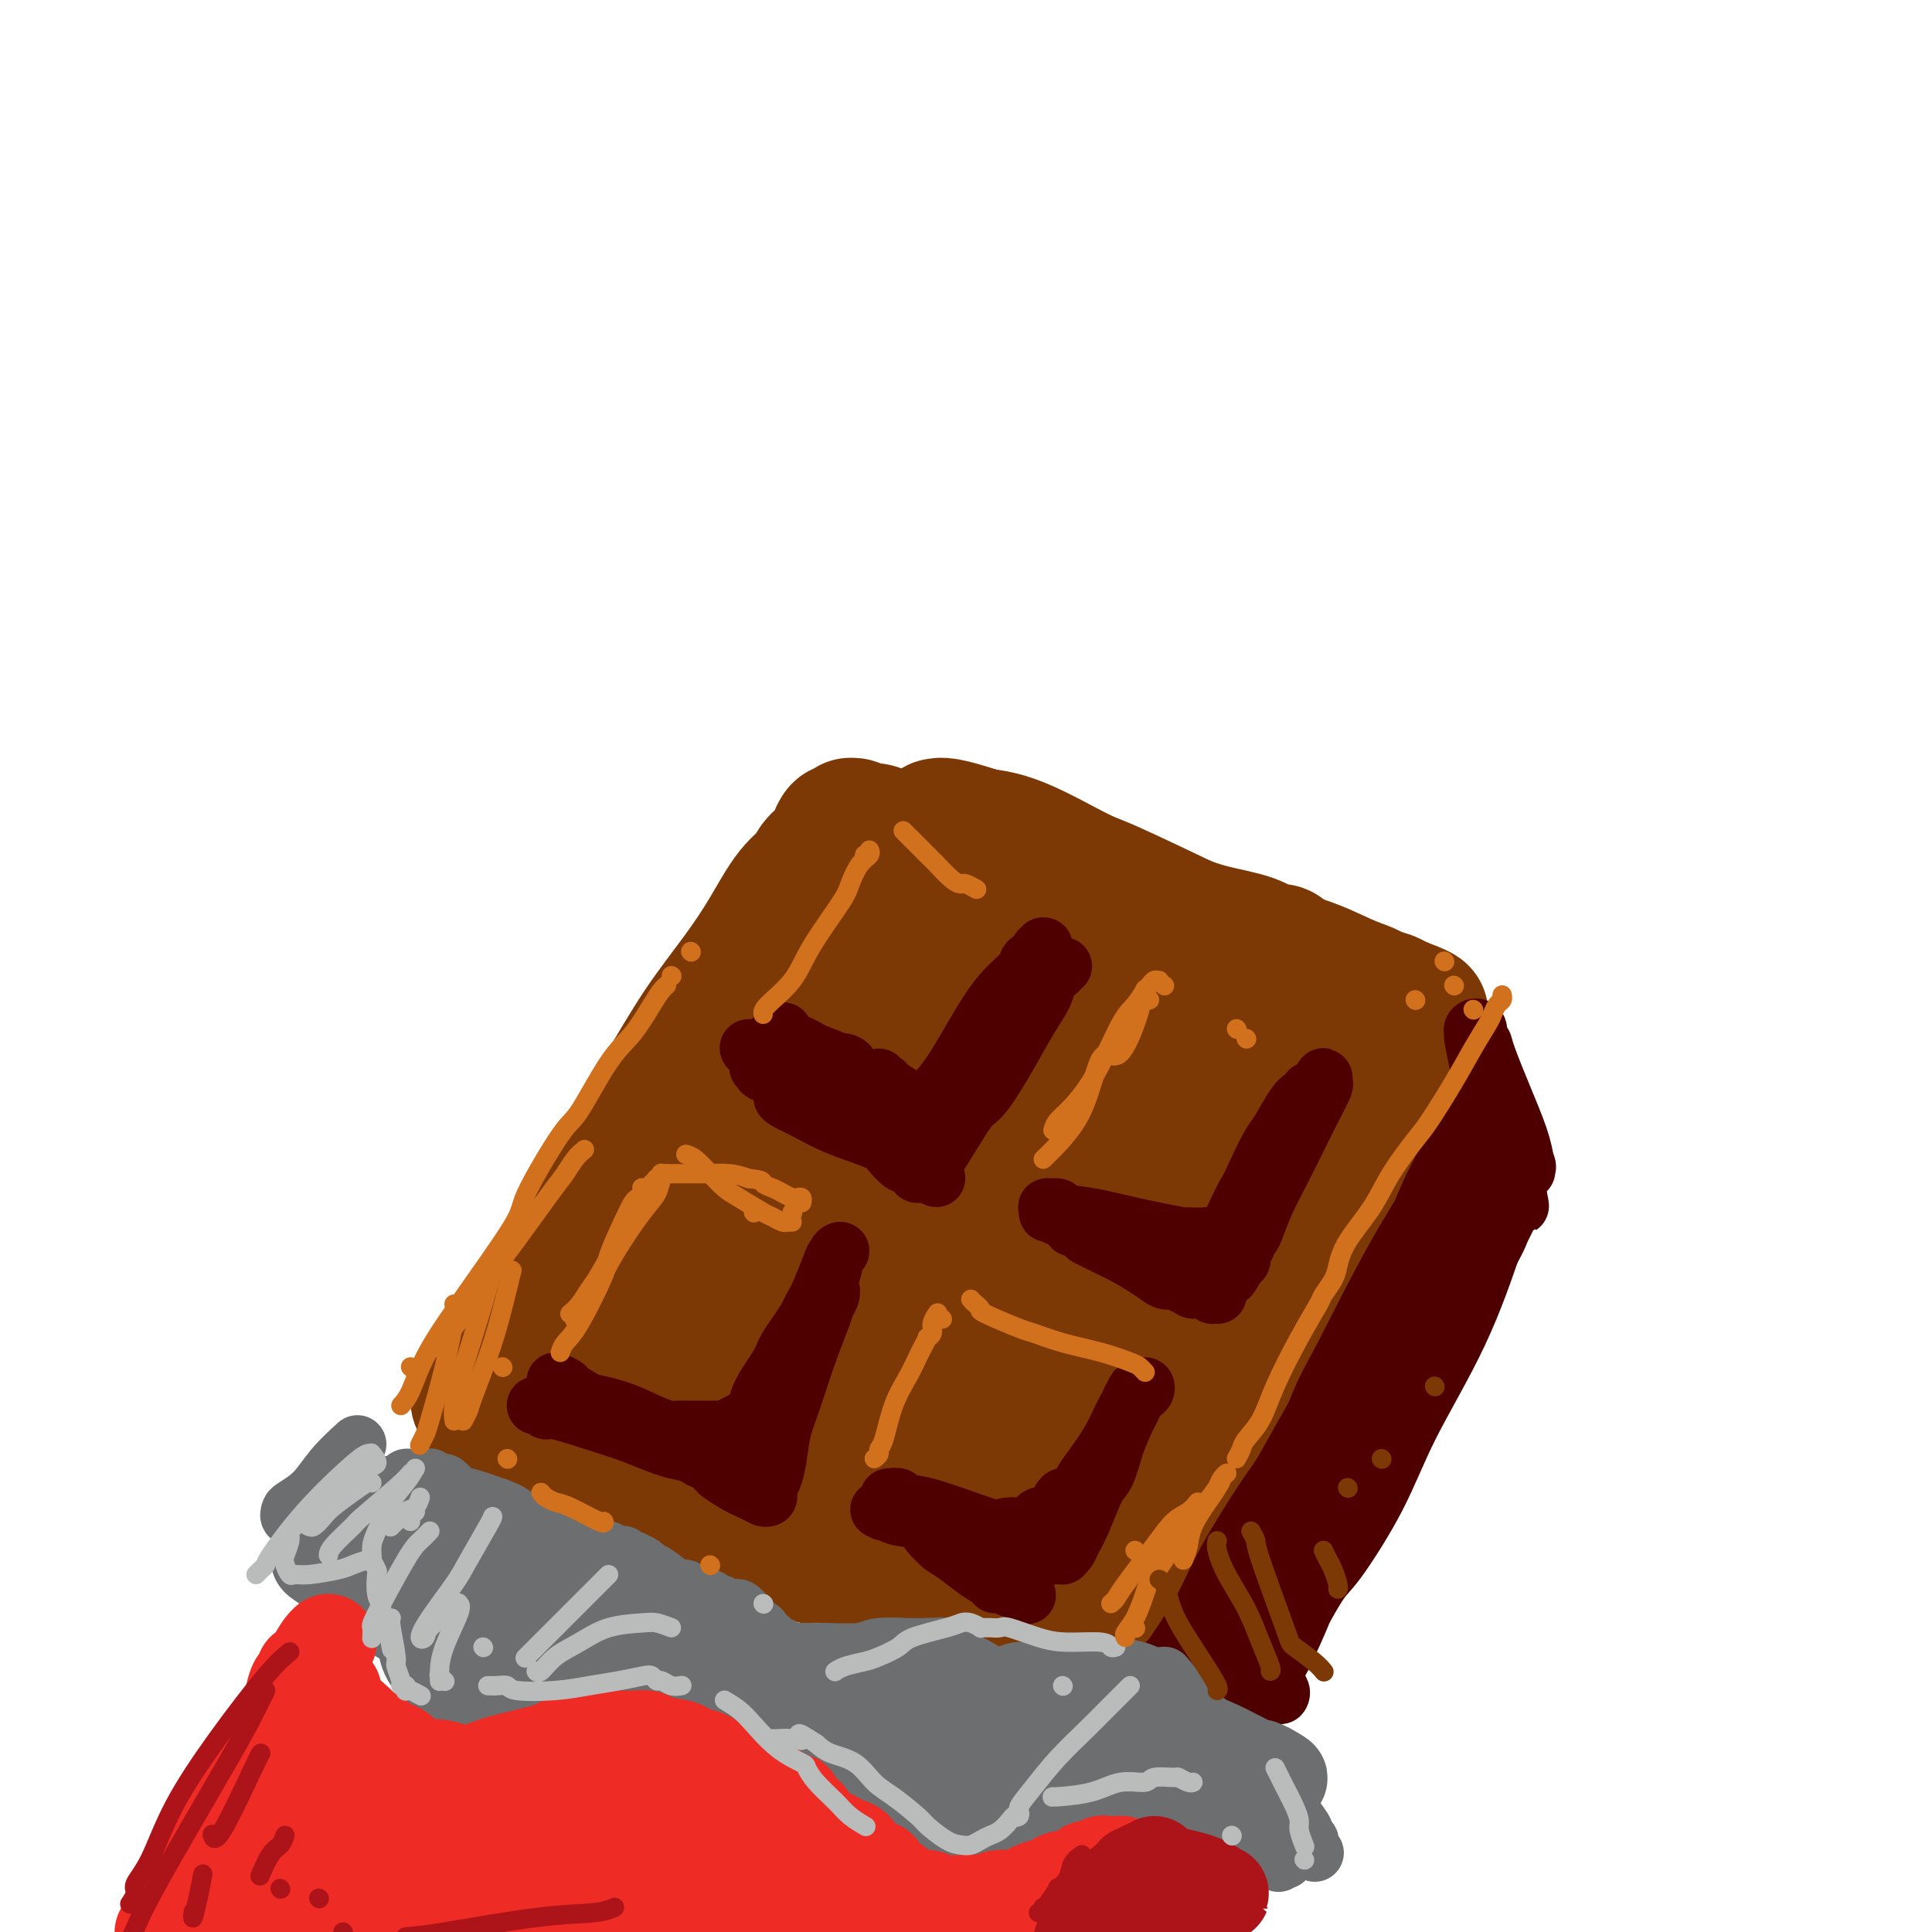 <svg viewBox='0 0 400 400' version='1.1' xmlns='http://www.w3.org/2000/svg' xmlns:xlink='http://www.w3.org/1999/xlink'><g fill='none' stroke='#7C3805' stroke-width='28' stroke-linecap='round' stroke-linejoin='round'><path d='M173,188c-0.377,-0.279 -0.754,-0.558 -4,4c-3.246,4.558 -9.362,13.954 -16,24c-6.638,10.046 -13.799,20.744 -20,31c-6.201,10.256 -11.444,20.071 -16,28c-4.556,7.929 -8.427,13.971 -11,18c-2.573,4.029 -3.850,6.045 -3,5c0.850,-1.045 3.826,-5.150 5,-7c1.174,-1.850 0.548,-1.445 5,-8c4.452,-6.555 13.984,-20.071 22,-32c8.016,-11.929 14.517,-22.271 21,-32c6.483,-9.729 12.948,-18.844 18,-26c5.052,-7.156 8.690,-12.353 11,-15c2.310,-2.647 3.292,-2.744 3,-3c-0.292,-0.256 -1.857,-0.670 -6,4c-4.143,4.670 -10.863,14.425 -15,20c-4.137,5.575 -5.692,6.971 -11,14c-5.308,7.029 -14.369,19.691 -22,30c-7.631,10.309 -13.833,18.265 -19,25c-5.167,6.735 -9.298,12.248 -12,16c-2.702,3.752 -3.975,5.744 -4,6c-0.025,0.256 1.197,-1.224 2,-2c0.803,-0.776 1.189,-0.849 4,-5c2.811,-4.151 8.049,-12.380 14,-21c5.951,-8.620 12.614,-17.630 19,-26c6.386,-8.370 12.495,-16.099 18,-23c5.505,-6.901 10.405,-12.973 14,-17c3.595,-4.027 5.884,-6.008 7,-7c1.116,-0.992 1.058,-0.996 1,-1'/><path d='M178,188c12.319,-15.850 3.616,-4.476 -1,2c-4.616,6.476 -5.146,8.054 -9,14c-3.854,5.946 -11.033,16.259 -18,26c-6.967,9.741 -13.723,18.910 -20,28c-6.277,9.090 -12.076,18.102 -17,25c-4.924,6.898 -8.973,11.680 -11,14c-2.027,2.320 -2.033,2.176 -2,2c0.033,-0.176 0.103,-0.384 1,-2c0.897,-1.616 2.621,-4.640 6,-11c3.379,-6.360 8.414,-16.057 14,-25c5.586,-8.943 11.723,-17.131 17,-25c5.277,-7.869 9.694,-15.419 14,-22c4.306,-6.581 8.502,-12.193 12,-17c3.498,-4.807 6.297,-8.808 8,-11c1.703,-2.192 2.310,-2.573 3,-4c0.690,-1.427 1.463,-3.899 2,-5c0.537,-1.101 0.837,-0.831 1,-1c0.163,-0.169 0.190,-0.777 0,-1c-0.190,-0.223 -0.598,-0.060 -1,0c-0.402,0.060 -0.797,0.016 -1,0c-0.203,-0.016 -0.215,-0.003 0,0c0.215,0.003 0.655,-0.002 1,0c0.345,0.002 0.593,0.013 1,0c0.407,-0.013 0.971,-0.048 2,0c1.029,0.048 2.522,0.179 5,1c2.478,0.821 5.943,2.334 8,3c2.057,0.666 2.708,0.487 5,2c2.292,1.513 6.226,4.718 11,7c4.774,2.282 10.387,3.641 16,5'/><path d='M225,193c6.593,3.674 3.074,4.357 3,5c-0.074,0.643 3.297,1.244 5,2c1.703,0.756 1.737,1.666 2,2c0.263,0.334 0.754,0.091 1,0c0.246,-0.091 0.248,-0.032 0,0c-0.248,0.032 -0.747,0.036 -1,0c-0.253,-0.036 -0.260,-0.111 -2,-1c-1.740,-0.889 -5.212,-2.592 -8,-4c-2.788,-1.408 -4.893,-2.521 -9,-6c-4.107,-3.479 -10.215,-9.325 -13,-12c-2.785,-2.675 -2.246,-2.181 -3,-3c-0.754,-0.819 -2.802,-2.953 -4,-4c-1.198,-1.047 -1.548,-1.009 -2,-1c-0.452,0.009 -1.006,-0.013 -1,0c0.006,0.013 0.574,0.060 1,0c0.426,-0.060 0.712,-0.228 2,0c1.288,0.228 3.580,0.852 7,2c3.420,1.148 7.969,2.821 11,4c3.031,1.179 4.545,1.865 9,4c4.455,2.135 11.852,5.720 17,8c5.148,2.280 8.049,3.256 11,4c2.951,0.744 5.952,1.257 8,2c2.048,0.743 3.141,1.715 4,2c0.859,0.285 1.483,-0.118 2,0c0.517,0.118 0.926,0.758 1,1c0.074,0.242 -0.189,0.086 -1,0c-0.811,-0.086 -2.170,-0.103 -3,0c-0.830,0.103 -1.130,0.327 -3,0c-1.870,-0.327 -5.311,-1.203 -10,-2c-4.689,-0.797 -10.625,-1.513 -16,-3c-5.375,-1.487 -10.187,-3.743 -15,-6'/><path d='M218,187c-8.126,-2.058 -4.440,-1.704 -5,-3c-0.560,-1.296 -5.367,-4.242 -8,-6c-2.633,-1.758 -3.094,-2.328 -4,-3c-0.906,-0.672 -2.259,-1.445 -3,-2c-0.741,-0.555 -0.870,-0.890 -1,-1c-0.130,-0.110 -0.261,0.006 0,0c0.261,-0.006 0.913,-0.132 2,0c1.087,0.132 2.607,0.524 4,1c1.393,0.476 2.657,1.036 5,2c2.343,0.964 5.763,2.331 11,5c5.237,2.669 12.291,6.638 18,10c5.709,3.362 10.075,6.115 14,8c3.925,1.885 7.410,2.900 10,4c2.590,1.100 4.286,2.285 6,3c1.714,0.715 3.444,0.960 4,1c0.556,0.040 -0.064,-0.125 0,0c0.064,0.125 0.813,0.539 1,1c0.187,0.461 -0.186,0.968 0,1c0.186,0.032 0.932,-0.410 0,-1c-0.932,-0.590 -3.541,-1.328 -6,-2c-2.459,-0.672 -4.767,-1.278 -10,-3c-5.233,-1.722 -13.392,-4.561 -18,-6c-4.608,-1.439 -5.667,-1.479 -9,-3c-3.333,-1.521 -8.941,-4.523 -13,-7c-4.059,-2.477 -6.570,-4.429 -9,-6c-2.430,-1.571 -4.778,-2.761 -7,-4c-2.222,-1.239 -4.319,-2.528 -5,-3c-0.681,-0.472 0.055,-0.126 0,0c-0.055,0.126 -0.899,0.034 -1,0c-0.101,-0.034 0.543,-0.010 1,0c0.457,0.010 0.729,0.005 1,0'/><path d='M196,173c-4.086,-3.005 2.198,-0.517 7,1c4.802,1.517 8.122,2.062 13,4c4.878,1.938 11.314,5.269 17,8c5.686,2.731 10.623,4.862 15,7c4.377,2.138 8.193,4.283 10,5c1.807,0.717 1.605,0.004 2,0c0.395,-0.004 1.388,0.699 2,1c0.612,0.301 0.844,0.199 1,0c0.156,-0.199 0.237,-0.497 -1,-1c-1.237,-0.503 -3.791,-1.213 -6,-2c-2.209,-0.787 -4.074,-1.650 -9,-4c-4.926,-2.350 -12.914,-6.185 -17,-8c-4.086,-1.815 -4.270,-1.608 -7,-3c-2.730,-1.392 -8.005,-4.382 -12,-6c-3.995,-1.618 -6.710,-1.865 -9,-2c-2.290,-0.135 -4.157,-0.158 -6,0c-1.843,0.158 -3.663,0.497 -6,1c-2.337,0.503 -5.191,1.172 -8,3c-2.809,1.828 -5.573,4.816 -7,6c-1.427,1.184 -1.518,0.563 -4,3c-2.482,2.437 -7.356,7.933 -11,13c-3.644,5.067 -6.058,9.707 -9,14c-2.942,4.293 -6.410,8.240 -9,13c-2.590,4.760 -4.300,10.332 -7,15c-2.700,4.668 -6.388,8.433 -9,12c-2.612,3.567 -4.147,6.936 -6,10c-1.853,3.064 -4.022,5.821 -5,7c-0.978,1.179 -0.763,0.779 -1,1c-0.237,0.221 -0.925,1.063 -1,1c-0.075,-0.063 0.462,-1.032 1,-2'/><path d='M114,270c-6.752,9.863 -0.630,-0.979 3,-8c3.630,-7.021 4.770,-10.220 6,-13c1.230,-2.780 2.551,-5.143 5,-9c2.449,-3.857 6.026,-9.210 9,-14c2.974,-4.790 5.344,-9.017 8,-13c2.656,-3.983 5.599,-7.724 8,-11c2.401,-3.276 4.262,-6.089 6,-9c1.738,-2.911 3.355,-5.920 5,-8c1.645,-2.080 3.320,-3.231 4,-4c0.680,-0.769 0.367,-1.158 1,-2c0.633,-0.842 2.212,-2.138 3,-3c0.788,-0.862 0.786,-1.289 1,-2c0.214,-0.711 0.646,-1.707 1,-2c0.354,-0.293 0.630,0.118 1,0c0.370,-0.118 0.833,-0.765 1,-1c0.167,-0.235 0.037,-0.059 0,0c-0.037,0.059 0.020,0.001 0,0c-0.020,-0.001 -0.117,0.055 0,0c0.117,-0.055 0.448,-0.222 1,0c0.552,0.222 1.326,0.833 2,1c0.674,0.167 1.250,-0.110 2,0c0.750,0.110 1.675,0.608 3,1c1.325,0.392 3.050,0.677 4,1c0.950,0.323 1.125,0.684 2,1c0.875,0.316 2.449,0.588 4,1c1.551,0.412 3.078,0.964 5,2c1.922,1.036 4.239,2.557 7,4c2.761,1.443 5.967,2.810 9,4c3.033,1.190 5.894,2.205 10,4c4.106,1.795 9.459,4.370 13,6c3.541,1.630 5.271,2.315 7,3'/><path d='M245,199c9.835,4.499 8.923,4.245 11,5c2.077,0.755 7.143,2.517 10,4c2.857,1.483 3.505,2.687 5,4c1.495,1.313 3.836,2.733 6,4c2.164,1.267 4.150,2.379 5,3c0.850,0.621 0.563,0.752 1,1c0.437,0.248 1.597,0.614 2,1c0.403,0.386 0.049,0.794 0,1c-0.049,0.206 0.208,0.212 0,0c-0.208,-0.212 -0.879,-0.641 -2,-1c-1.121,-0.359 -2.691,-0.648 -5,-2c-2.309,-1.352 -5.358,-3.765 -9,-6c-3.642,-2.235 -7.878,-4.290 -11,-6c-3.122,-1.710 -5.131,-3.074 -9,-5c-3.869,-1.926 -9.600,-4.415 -13,-6c-3.400,-1.585 -4.470,-2.266 -6,-3c-1.530,-0.734 -3.519,-1.522 -5,-2c-1.481,-0.478 -2.453,-0.646 -3,-1c-0.547,-0.354 -0.670,-0.894 -1,-1c-0.330,-0.106 -0.866,0.222 0,0c0.866,-0.222 3.134,-0.994 4,-1c0.866,-0.006 0.331,0.754 2,1c1.669,0.246 5.543,-0.022 10,1c4.457,1.022 9.496,3.335 15,5c5.504,1.665 11.471,2.684 16,4c4.529,1.316 7.619,2.931 10,4c2.381,1.069 4.052,1.593 5,2c0.948,0.407 1.172,0.697 2,1c0.828,0.303 2.262,0.620 3,1c0.738,0.380 0.782,0.823 1,1c0.218,0.177 0.609,0.089 1,0'/><path d='M290,208c8.184,3.052 2.143,1.682 0,1c-2.143,-0.682 -0.388,-0.677 0,0c0.388,0.677 -0.592,2.026 -1,3c-0.408,0.974 -0.244,1.571 -1,5c-0.756,3.429 -2.433,9.688 -4,16c-1.567,6.312 -3.025,12.677 -5,19c-1.975,6.323 -4.468,12.603 -6,16c-1.532,3.397 -2.103,3.909 -4,7c-1.897,3.091 -5.122,8.761 -8,13c-2.878,4.239 -5.411,7.048 -7,9c-1.589,1.952 -2.234,3.046 -3,4c-0.766,0.954 -1.654,1.768 -2,1c-0.346,-0.768 -0.150,-3.119 1,-8c1.150,-4.881 3.253,-12.291 6,-21c2.747,-8.709 6.139,-18.717 8,-24c1.861,-5.283 2.191,-5.842 4,-10c1.809,-4.158 5.097,-11.917 7,-16c1.903,-4.083 2.423,-4.491 3,-5c0.577,-0.509 1.213,-1.120 1,-1c-0.213,0.120 -1.274,0.970 -4,6c-2.726,5.030 -7.116,14.239 -10,20c-2.884,5.761 -4.262,8.074 -8,14c-3.738,5.926 -9.836,15.465 -17,26c-7.164,10.535 -15.395,22.066 -19,27c-3.605,4.934 -2.585,3.272 -3,3c-0.415,-0.272 -2.266,0.844 -2,0c0.266,-0.844 2.649,-3.650 7,-11c4.351,-7.350 10.672,-19.243 15,-27c4.328,-7.757 6.664,-11.379 9,-15'/><path d='M247,260c7.974,-13.790 13.408,-21.767 18,-28c4.592,-6.233 8.343,-10.724 10,-13c1.657,-2.276 1.222,-2.338 1,-2c-0.222,0.338 -0.231,1.075 -3,5c-2.769,3.925 -8.298,11.039 -16,21c-7.702,9.961 -17.578,22.770 -23,30c-5.422,7.230 -6.390,8.879 -11,15c-4.610,6.121 -12.860,16.712 -18,23c-5.140,6.288 -7.169,8.273 -8,9c-0.831,0.727 -0.465,0.197 1,-3c1.465,-3.197 4.030,-9.059 10,-19c5.970,-9.941 15.345,-23.959 20,-31c4.655,-7.041 4.591,-7.103 10,-15c5.409,-7.897 16.293,-23.627 21,-30c4.707,-6.373 3.239,-3.388 3,-3c-0.239,0.388 0.752,-1.822 -1,-1c-1.752,0.822 -6.246,4.675 -13,12c-6.754,7.325 -15.767,18.123 -26,30c-10.233,11.877 -21.686,24.832 -28,32c-6.314,7.168 -7.487,8.549 -11,13c-3.513,4.451 -9.364,11.971 -12,15c-2.636,3.029 -2.058,1.566 -1,-1c1.058,-2.566 2.594,-6.236 7,-14c4.406,-7.764 11.682,-19.624 19,-31c7.318,-11.376 14.677,-22.269 21,-31c6.323,-8.731 11.611,-15.301 14,-19c2.389,-3.699 1.881,-4.527 2,-5c0.119,-0.473 0.867,-0.591 0,0c-0.867,0.591 -3.349,1.890 -9,7c-5.651,5.110 -14.472,14.031 -23,23c-8.528,8.969 -16.764,17.984 -25,27'/><path d='M176,276c-12.984,13.328 -16.944,18.149 -21,23c-4.056,4.851 -8.209,9.734 -10,11c-1.791,1.266 -1.219,-1.083 -1,-2c0.219,-0.917 0.086,-0.402 3,-5c2.914,-4.598 8.877,-14.308 16,-25c7.123,-10.692 15.408,-22.366 23,-33c7.592,-10.634 14.493,-20.227 19,-27c4.507,-6.773 6.622,-10.727 8,-13c1.378,-2.273 2.020,-2.865 1,-2c-1.020,0.865 -3.702,3.189 -6,5c-2.298,1.811 -4.212,3.111 -10,9c-5.788,5.889 -15.449,16.366 -24,26c-8.551,9.634 -15.992,18.424 -23,27c-7.008,8.576 -13.581,16.940 -18,22c-4.419,5.060 -6.682,6.818 -8,8c-1.318,1.182 -1.689,1.787 1,-2c2.689,-3.787 8.440,-11.967 12,-17c3.560,-5.033 4.930,-6.921 10,-14c5.070,-7.079 13.839,-19.351 21,-29c7.161,-9.649 12.715,-16.676 17,-22c4.285,-5.324 7.300,-8.946 9,-11c1.700,-2.054 2.085,-2.539 1,-2c-1.085,0.539 -3.641,2.103 -5,3c-1.359,0.897 -1.522,1.128 -6,6c-4.478,4.872 -13.271,14.384 -21,23c-7.729,8.616 -14.395,16.337 -21,24c-6.605,7.663 -13.148,15.269 -18,21c-4.852,5.731 -8.012,9.588 -10,12c-1.988,2.412 -2.805,3.380 -3,4c-0.195,0.620 0.230,0.891 2,-1c1.770,-1.891 4.885,-5.946 8,-10'/><path d='M122,285c2.353,-2.662 3.236,-3.818 7,-9c3.764,-5.182 10.408,-14.390 16,-22c5.592,-7.610 10.133,-13.622 14,-19c3.867,-5.378 7.059,-10.121 9,-13c1.941,-2.879 2.631,-3.892 3,-4c0.369,-0.108 0.419,0.690 0,1c-0.419,0.310 -1.306,0.133 -4,3c-2.694,2.867 -7.194,8.777 -12,15c-4.806,6.223 -9.918,12.760 -15,19c-5.082,6.240 -10.136,12.182 -14,17c-3.864,4.818 -6.539,8.510 -9,12c-2.461,3.490 -4.709,6.777 -6,9c-1.291,2.223 -1.626,3.380 -2,4c-0.374,0.620 -0.789,0.702 -1,1c-0.211,0.298 -0.219,0.810 0,1c0.219,0.190 0.663,0.057 1,0c0.337,-0.057 0.566,-0.039 1,0c0.434,0.039 1.075,0.097 2,0c0.925,-0.097 2.136,-0.349 4,0c1.864,0.349 4.382,1.301 7,2c2.618,0.699 5.336,1.147 10,2c4.664,0.853 11.273,2.111 15,3c3.727,0.889 4.571,1.409 8,2c3.429,0.591 9.442,1.255 13,2c3.558,0.745 4.661,1.572 6,2c1.339,0.428 2.912,0.456 4,1c1.088,0.544 1.689,1.604 2,2c0.311,0.396 0.331,0.127 0,0c-0.331,-0.127 -1.012,-0.111 -2,0c-0.988,0.111 -2.282,0.317 -5,0c-2.718,-0.317 -6.859,-1.159 -11,-2'/><path d='M163,314c-6.162,-1.257 -12.567,-3.399 -18,-5c-5.433,-1.601 -9.896,-2.662 -14,-4c-4.104,-1.338 -7.851,-2.952 -11,-4c-3.149,-1.048 -5.699,-1.530 -7,-2c-1.301,-0.470 -1.353,-0.926 -2,-1c-0.647,-0.074 -1.890,0.236 -3,0c-1.110,-0.236 -2.085,-1.019 -2,-1c0.085,0.019 1.232,0.839 2,1c0.768,0.161 1.157,-0.337 3,0c1.843,0.337 5.140,1.510 7,2c1.860,0.490 2.284,0.297 6,1c3.716,0.703 10.723,2.303 17,4c6.277,1.697 11.822,3.490 17,5c5.178,1.510 9.989,2.737 15,4c5.011,1.263 10.222,2.563 15,4c4.778,1.437 9.124,3.011 13,4c3.876,0.989 7.283,1.393 11,2c3.717,0.607 7.745,1.416 10,2c2.255,0.584 2.736,0.941 4,1c1.264,0.059 3.309,-0.180 5,0c1.691,0.180 3.027,0.781 4,1c0.973,0.219 1.582,0.057 2,0c0.418,-0.057 0.647,-0.008 1,0c0.353,0.008 0.832,-0.023 1,0c0.168,0.023 0.025,0.102 0,0c-0.025,-0.102 0.068,-0.385 0,-1c-0.068,-0.615 -0.297,-1.563 0,-2c0.297,-0.437 1.121,-0.365 2,-2c0.879,-1.635 1.814,-4.979 3,-8c1.186,-3.021 2.625,-5.720 5,-10c2.375,-4.280 5.688,-10.140 9,-16'/><path d='M258,289c4.150,-7.298 4.524,-6.044 5,-6c0.476,0.044 1.055,-1.123 2,-2c0.945,-0.877 2.255,-1.464 3,-2c0.745,-0.536 0.926,-1.022 1,-1c0.074,0.022 0.043,0.553 0,1c-0.043,0.447 -0.096,0.809 -1,2c-0.904,1.191 -2.658,3.209 -5,6c-2.342,2.791 -5.271,6.353 -7,8c-1.729,1.647 -2.258,1.379 -4,3c-1.742,1.621 -4.699,5.131 -7,8c-2.301,2.869 -3.948,5.096 -6,7c-2.052,1.904 -4.508,3.485 -6,5c-1.492,1.515 -2.019,2.965 -3,4c-0.981,1.035 -2.417,1.654 -3,2c-0.583,0.346 -0.313,0.418 -1,1c-0.687,0.582 -2.330,1.674 -3,2c-0.670,0.326 -0.367,-0.112 -1,0c-0.633,0.112 -2.202,0.776 -3,1c-0.798,0.224 -0.826,0.008 -2,0c-1.174,-0.008 -3.495,0.191 -5,0c-1.505,-0.191 -2.195,-0.771 -4,-1c-1.805,-0.229 -4.727,-0.106 -6,0c-1.273,0.106 -0.898,0.195 -3,0c-2.102,-0.195 -6.681,-0.672 -10,-1c-3.319,-0.328 -5.379,-0.505 -8,-1c-2.621,-0.495 -5.803,-1.308 -9,-2c-3.197,-0.692 -6.409,-1.263 -9,-2c-2.591,-0.737 -4.560,-1.641 -7,-3c-2.440,-1.359 -5.349,-3.174 -7,-4c-1.651,-0.826 -2.043,-0.665 -4,-2c-1.957,-1.335 -5.478,-4.168 -9,-7'/><path d='M136,305c-4.773,-2.780 -3.205,-1.728 -4,-2c-0.795,-0.272 -3.953,-1.866 -6,-3c-2.047,-1.134 -2.983,-1.806 -4,-2c-1.017,-0.194 -2.113,0.092 -3,0c-0.887,-0.092 -1.563,-0.560 -2,-1c-0.437,-0.440 -0.636,-0.851 -1,-1c-0.364,-0.149 -0.893,-0.036 -1,0c-0.107,0.036 0.208,-0.004 0,0c-0.208,0.004 -0.940,0.052 -1,0c-0.060,-0.052 0.553,-0.205 1,0c0.447,0.205 0.729,0.767 1,1c0.271,0.233 0.533,0.138 2,1c1.467,0.862 4.141,2.681 7,4c2.859,1.319 5.905,2.140 11,4c5.095,1.860 12.240,4.761 18,7c5.760,2.239 10.136,3.816 14,5c3.864,1.184 7.215,1.973 11,3c3.785,1.027 8.004,2.290 10,3c1.996,0.710 1.769,0.868 3,1c1.231,0.132 3.920,0.239 6,0c2.080,-0.239 3.552,-0.825 5,-1c1.448,-0.175 2.871,0.060 4,0c1.129,-0.060 1.962,-0.415 3,-1c1.038,-0.585 2.279,-1.399 3,-2c0.721,-0.601 0.922,-0.987 2,-2c1.078,-1.013 3.034,-2.653 4,-4c0.966,-1.347 0.944,-2.402 2,-4c1.056,-1.598 3.190,-3.737 5,-7c1.810,-3.263 3.295,-7.648 6,-13c2.705,-5.352 6.630,-11.672 10,-17c3.370,-5.328 6.185,-9.664 9,-14'/><path d='M251,260c6.610,-10.788 7.135,-10.258 8,-11c0.865,-0.742 2.070,-2.756 4,-5c1.930,-2.244 4.587,-4.719 7,-7c2.413,-2.281 4.584,-4.367 6,-6c1.416,-1.633 2.077,-2.811 3,-4c0.923,-1.189 2.107,-2.387 3,-3c0.893,-0.613 1.496,-0.641 2,-1c0.504,-0.359 0.909,-1.048 1,-1c0.091,0.048 -0.131,0.833 0,1c0.131,0.167 0.617,-0.285 0,1c-0.617,1.285 -2.337,4.306 -5,9c-2.663,4.694 -6.269,11.062 -10,17c-3.731,5.938 -7.588,11.448 -11,16c-3.412,4.552 -6.378,8.148 -9,11c-2.622,2.852 -4.898,4.960 -6,6c-1.102,1.040 -1.029,1.011 -1,1c0.029,-0.011 0.015,-0.006 0,0'/></g>
<g fill='none' stroke='#4E0000' stroke-width='12' stroke-linecap='round' stroke-linejoin='round'><path d='M306,220c0.749,0.534 1.499,1.069 2,2c0.501,0.931 0.755,2.260 1,3c0.245,0.740 0.482,0.891 1,2c0.518,1.109 1.316,3.176 2,5c0.684,1.824 1.253,3.404 2,5c0.747,1.596 1.671,3.209 2,4c0.329,0.791 0.064,0.759 0,1c-0.064,0.241 0.075,0.755 0,0c-0.075,-0.755 -0.364,-2.778 -1,-5c-0.636,-2.222 -1.619,-4.641 -3,-8c-1.381,-3.359 -3.158,-7.657 -4,-10c-0.842,-2.343 -0.747,-2.729 -1,-3c-0.253,-0.271 -0.853,-0.425 -1,-1c-0.147,-0.575 0.159,-1.570 0,-2c-0.159,-0.430 -0.783,-0.296 -1,0c-0.217,0.296 -0.028,0.755 0,1c0.028,0.245 -0.105,0.278 0,1c0.105,0.722 0.449,2.134 1,5c0.551,2.866 1.309,7.188 2,10c0.691,2.812 1.313,4.116 2,6c0.687,1.884 1.438,4.347 2,6c0.562,1.653 0.934,2.495 1,3c0.066,0.505 -0.175,0.675 0,1c0.175,0.325 0.764,0.807 1,1c0.236,0.193 0.118,0.096 0,0'/><path d='M314,247c1.285,5.300 0.498,1.551 0,-1c-0.498,-2.551 -0.708,-3.903 -1,-6c-0.292,-2.097 -0.666,-4.939 -1,-7c-0.334,-2.061 -0.629,-3.340 -1,-4c-0.371,-0.660 -0.819,-0.701 -1,-1c-0.181,-0.299 -0.094,-0.858 0,-1c0.094,-0.142 0.196,0.131 0,0c-0.196,-0.131 -0.688,-0.667 -1,-1c-0.312,-0.333 -0.442,-0.461 -1,0c-0.558,0.461 -1.544,1.513 -3,4c-1.456,2.487 -3.383,6.408 -6,13c-2.617,6.592 -5.926,15.854 -8,21c-2.074,5.146 -2.913,6.177 -5,12c-2.087,5.823 -5.420,16.440 -8,23c-2.580,6.560 -4.405,9.063 -6,12c-1.595,2.937 -2.959,6.308 -4,8c-1.041,1.692 -1.760,1.705 -2,2c-0.240,0.295 -0.002,0.871 0,0c0.002,-0.871 -0.231,-3.188 0,-5c0.231,-1.812 0.925,-3.119 3,-8c2.075,-4.881 5.529,-13.338 9,-21c3.471,-7.662 6.958,-14.531 10,-21c3.042,-6.469 5.638,-12.537 8,-17c2.362,-4.463 4.489,-7.319 6,-10c1.511,-2.681 2.405,-5.185 3,-6c0.595,-0.815 0.891,0.060 1,0c0.109,-0.060 0.029,-1.055 0,-1c-0.029,0.055 -0.008,1.158 -1,3c-0.992,1.842 -2.996,4.421 -5,7'/><path d='M300,242c-2.655,4.296 -6.793,10.535 -11,18c-4.207,7.465 -8.482,16.154 -11,21c-2.518,4.846 -3.277,5.849 -5,10c-1.723,4.151 -4.409,11.451 -7,17c-2.591,5.549 -5.088,9.347 -7,13c-1.912,3.653 -3.238,7.160 -4,10c-0.762,2.840 -0.960,5.015 -1,6c-0.040,0.985 0.079,0.782 0,1c-0.079,0.218 -0.354,0.857 1,-1c1.354,-1.857 4.339,-6.208 6,-9c1.661,-2.792 2.000,-4.023 4,-9c2.000,-4.977 5.662,-13.700 9,-21c3.338,-7.300 6.352,-13.179 9,-19c2.648,-5.821 4.930,-11.585 7,-17c2.070,-5.415 3.928,-10.481 6,-15c2.072,-4.519 4.359,-8.493 6,-11c1.641,-2.507 2.635,-3.548 3,-4c0.365,-0.452 0.101,-0.314 0,0c-0.101,0.314 -0.039,0.806 0,1c0.039,0.194 0.055,0.091 -1,2c-1.055,1.909 -3.183,5.831 -6,12c-2.817,6.169 -6.325,14.587 -10,22c-3.675,7.413 -7.517,13.823 -11,20c-3.483,6.177 -6.609,12.120 -10,18c-3.391,5.880 -7.049,11.696 -9,15c-1.951,3.304 -2.194,4.096 -3,6c-0.806,1.904 -2.175,4.919 -3,6c-0.825,1.081 -1.108,0.228 -1,0c0.108,-0.228 0.606,0.169 2,-1c1.394,-1.169 3.684,-3.906 7,-9c3.316,-5.094 7.658,-12.547 12,-20'/><path d='M272,304c3.920,-5.912 3.721,-5.693 6,-10c2.279,-4.307 7.035,-13.139 11,-20c3.965,-6.861 7.141,-11.752 10,-16c2.859,-4.248 5.403,-7.852 7,-11c1.597,-3.148 2.246,-5.838 3,-7c0.754,-1.162 1.614,-0.796 2,-1c0.386,-0.204 0.297,-0.979 0,-1c-0.297,-0.021 -0.802,0.713 -1,1c-0.198,0.287 -0.088,0.127 -1,2c-0.912,1.873 -2.847,5.780 -6,11c-3.153,5.220 -7.524,11.753 -11,19c-3.476,7.247 -6.056,15.207 -9,22c-2.944,6.793 -6.253,12.419 -9,18c-2.747,5.581 -4.933,11.118 -6,14c-1.067,2.882 -1.013,3.108 -2,5c-0.987,1.892 -3.013,5.449 -4,7c-0.987,1.551 -0.934,1.095 -1,1c-0.066,-0.095 -0.250,0.171 0,0c0.250,-0.171 0.934,-0.779 3,-4c2.066,-3.221 5.515,-9.056 9,-15c3.485,-5.944 7.007,-11.999 11,-19c3.993,-7.001 8.456,-14.948 11,-19c2.544,-4.052 3.169,-4.209 5,-7c1.831,-2.791 4.869,-8.217 7,-12c2.131,-3.783 3.355,-5.924 4,-8c0.645,-2.076 0.712,-4.085 1,-5c0.288,-0.915 0.798,-0.734 1,-1c0.202,-0.266 0.095,-0.979 0,-1c-0.095,-0.021 -0.180,0.648 0,1c0.180,0.352 0.623,0.386 0,2c-0.623,1.614 -2.311,4.807 -4,8'/><path d='M309,258c-1.525,4.507 -3.837,11.274 -7,18c-3.163,6.726 -7.176,13.411 -10,19c-2.824,5.589 -4.458,10.081 -7,15c-2.542,4.919 -5.991,10.264 -8,13c-2.009,2.736 -2.576,2.863 -4,5c-1.424,2.137 -3.703,6.286 -5,9c-1.297,2.714 -1.612,3.995 -2,5c-0.388,1.005 -0.847,1.735 -1,2c-0.153,0.265 0.002,0.064 1,-2c0.998,-2.064 2.838,-5.990 4,-9c1.162,-3.010 1.645,-5.105 4,-10c2.355,-4.895 6.581,-12.590 10,-20c3.419,-7.410 6.030,-14.535 9,-20c2.970,-5.465 6.298,-9.271 9,-13c2.702,-3.729 4.778,-7.380 6,-10c1.222,-2.620 1.589,-4.209 2,-5c0.411,-0.791 0.866,-0.784 1,-1c0.134,-0.216 -0.052,-0.656 0,-1c0.052,-0.344 0.343,-0.593 0,0c-0.343,0.593 -1.321,2.029 -2,4c-0.679,1.971 -1.060,4.477 -4,9c-2.940,4.523 -8.438,11.063 -12,17c-3.562,5.937 -5.187,11.273 -8,17c-2.813,5.727 -6.813,11.847 -9,15c-2.187,3.153 -2.562,3.339 -4,6c-1.438,2.661 -3.938,7.796 -6,12c-2.062,4.204 -3.687,7.477 -5,10c-1.313,2.523 -2.315,4.295 -3,5c-0.685,0.705 -1.053,0.344 -1,0c0.053,-0.344 0.526,-0.672 1,-1'/><path d='M258,347c-7.975,13.978 -1.913,2.922 1,-3c2.913,-5.922 2.676,-6.710 3,-8c0.324,-1.290 1.211,-3.083 3,-8c1.789,-4.917 4.482,-12.960 7,-20c2.518,-7.040 4.861,-13.077 7,-19c2.139,-5.923 4.076,-11.731 6,-16c1.924,-4.269 3.837,-6.999 5,-9c1.163,-2.001 1.576,-3.273 2,-4c0.424,-0.727 0.860,-0.910 1,-1c0.140,-0.090 -0.017,-0.086 0,0c0.017,0.086 0.208,0.254 0,1c-0.208,0.746 -0.817,2.071 -2,4c-1.183,1.929 -2.942,4.463 -6,9c-3.058,4.537 -7.415,11.077 -11,17c-3.585,5.923 -6.399,11.228 -8,14c-1.601,2.772 -1.988,3.009 -4,6c-2.012,2.991 -5.648,8.734 -8,13c-2.352,4.266 -3.420,7.056 -5,10c-1.580,2.944 -3.674,6.044 -5,8c-1.326,1.956 -1.886,2.769 -2,3c-0.114,0.231 0.217,-0.121 0,0c-0.217,0.121 -0.984,0.715 -1,1c-0.016,0.285 0.717,0.262 1,0c0.283,-0.262 0.115,-0.763 0,-1c-0.115,-0.237 -0.176,-0.211 0,0c0.176,0.211 0.588,0.605 1,1'/><path d='M243,345c-7.534,13.036 -1.870,3.125 1,0c2.870,-3.125 2.945,0.536 4,2c1.055,1.464 3.090,0.732 5,1c1.910,0.268 3.696,1.535 5,2c1.304,0.465 2.125,0.129 3,0c0.875,-0.129 1.804,-0.052 2,0c0.196,0.052 -0.340,0.080 0,0c0.340,-0.080 1.555,-0.269 2,0c0.445,0.269 0.120,0.995 0,1c-0.120,0.005 -0.034,-0.713 0,-1c0.034,-0.287 0.017,-0.144 0,0'/><path d='M263,349c0.000,0.000 0.100,0.100 0.1,0.1'/><path d='M155,217c0.586,0.275 1.173,0.550 2,1c0.827,0.450 1.895,1.076 3,2c1.105,0.924 2.247,2.146 3,3c0.753,0.854 1.116,1.339 2,2c0.884,0.661 2.288,1.498 3,2c0.712,0.502 0.730,0.671 1,1c0.270,0.329 0.791,0.820 1,1c0.209,0.180 0.107,0.050 0,0c-0.107,-0.050 -0.218,-0.019 0,0c0.218,0.019 0.766,0.028 1,0c0.234,-0.028 0.153,-0.091 0,0c-0.153,0.091 -0.378,0.336 -1,0c-0.622,-0.336 -1.641,-1.253 -3,-2c-1.359,-0.747 -3.058,-1.323 -4,-2c-0.942,-0.677 -1.127,-1.453 -2,-2c-0.873,-0.547 -2.435,-0.865 -3,-1c-0.565,-0.135 -0.134,-0.088 0,0c0.134,0.088 -0.030,0.218 0,0c0.030,-0.218 0.253,-0.785 0,-1c-0.253,-0.215 -0.982,-0.078 -1,0c-0.018,0.078 0.676,0.096 1,0c0.324,-0.096 0.279,-0.305 1,0c0.721,0.305 2.207,1.126 4,2c1.793,0.874 3.891,1.803 5,2c1.109,0.197 1.228,-0.337 2,0c0.772,0.337 2.197,1.544 3,2c0.803,0.456 0.986,0.161 1,0c0.014,-0.161 -0.139,-0.189 0,0c0.139,0.189 0.569,0.594 1,1'/><path d='M175,228c2.616,0.992 0.655,0.471 0,0c-0.655,-0.471 -0.006,-0.893 0,-1c0.006,-0.107 -0.631,0.102 -1,0c-0.369,-0.102 -0.469,-0.514 -1,-1c-0.531,-0.486 -1.491,-1.044 -3,-2c-1.509,-0.956 -3.566,-2.309 -5,-3c-1.434,-0.691 -2.244,-0.720 -3,-1c-0.756,-0.280 -1.456,-0.811 -2,-1c-0.544,-0.189 -0.930,-0.037 -1,0c-0.070,0.037 0.176,-0.042 0,0c-0.176,0.042 -0.775,0.205 -1,0c-0.225,-0.205 -0.075,-0.776 0,-1c0.075,-0.224 0.077,-0.099 0,0c-0.077,0.099 -0.232,0.171 0,0c0.232,-0.171 0.850,-0.586 1,-1c0.150,-0.414 -0.170,-0.829 0,-1c0.170,-0.171 0.829,-0.099 1,0c0.171,0.099 -0.147,0.224 0,0c0.147,-0.224 0.757,-0.796 1,-1c0.243,-0.204 0.119,-0.041 0,0c-0.119,0.041 -0.232,-0.042 0,0c0.232,0.042 0.808,0.207 1,0c0.192,-0.207 -0.001,-0.788 0,-1c0.001,-0.212 0.196,-0.057 0,0c-0.196,0.057 -0.782,0.015 -1,0c-0.218,-0.015 -0.069,-0.004 0,0c0.069,0.004 0.057,0.001 0,0c-0.057,-0.001 -0.159,-0.000 0,0c0.159,0.000 0.580,0.000 1,0'/><path d='M162,214c0.428,-0.822 -0.002,-0.376 0,0c0.002,0.376 0.436,0.683 1,1c0.564,0.317 1.257,0.646 2,1c0.743,0.354 1.536,0.735 2,1c0.464,0.265 0.597,0.413 2,1c1.403,0.587 4.074,1.611 5,2c0.926,0.389 0.108,0.143 0,0c-0.108,-0.143 0.494,-0.182 1,0c0.506,0.182 0.916,0.584 1,1c0.084,0.416 -0.157,0.844 0,1c0.157,0.156 0.714,0.040 1,0c0.286,-0.040 0.303,-0.003 0,0c-0.303,0.003 -0.925,-0.027 -1,0c-0.075,0.027 0.397,0.112 0,0c-0.397,-0.112 -1.662,-0.422 -3,-1c-1.338,-0.578 -2.750,-1.423 -4,-2c-1.250,-0.577 -2.339,-0.886 -3,-1c-0.661,-0.114 -0.896,-0.031 -1,0c-0.104,0.031 -0.078,0.011 0,0c0.078,-0.011 0.208,-0.015 0,0c-0.208,0.015 -0.753,0.047 -1,0c-0.247,-0.047 -0.196,-0.174 0,0c0.196,0.174 0.538,0.648 1,1c0.462,0.352 1.046,0.581 2,1c0.954,0.419 2.279,1.026 4,2c1.721,0.974 3.838,2.313 5,3c1.162,0.687 1.369,0.720 2,1c0.631,0.280 1.684,0.807 2,1c0.316,0.193 -0.107,0.052 0,0c0.107,-0.052 0.745,-0.015 1,0c0.255,0.015 0.128,0.007 0,0'/><path d='M181,227c3.161,2.237 1.565,1.331 1,1c-0.565,-0.331 -0.099,-0.085 0,0c0.099,0.085 -0.171,0.009 0,0c0.171,-0.009 0.782,0.050 1,0c0.218,-0.050 0.043,-0.209 0,0c-0.043,0.209 0.045,0.787 0,1c-0.045,0.213 -0.222,0.061 0,0c0.222,-0.061 0.844,-0.031 1,0c0.156,0.031 -0.154,0.063 0,0c0.154,-0.063 0.771,-0.220 1,0c0.229,0.220 0.072,0.817 0,1c-0.072,0.183 -0.057,-0.049 0,0c0.057,0.049 0.155,0.379 0,0c-0.155,-0.379 -0.563,-1.465 -1,-2c-0.437,-0.535 -0.903,-0.518 -1,-1c-0.097,-0.482 0.174,-1.464 0,-2c-0.174,-0.536 -0.791,-0.625 -1,-1c-0.209,-0.375 -0.008,-1.037 0,-1c0.008,0.037 -0.177,0.773 0,1c0.177,0.227 0.717,-0.055 1,0c0.283,0.055 0.311,0.446 1,1c0.689,0.554 2.040,1.272 3,2c0.960,0.728 1.528,1.465 2,2c0.472,0.535 0.849,0.867 1,1c0.151,0.133 0.075,0.066 0,0'/><path d='M190,230c1.094,0.730 0.330,0.054 0,0c-0.330,-0.054 -0.227,0.515 0,1c0.227,0.485 0.578,0.887 0,1c-0.578,0.113 -2.085,-0.064 -4,0c-1.915,0.064 -4.239,0.367 -7,0c-2.761,-0.367 -5.959,-1.405 -8,-2c-2.041,-0.595 -2.924,-0.745 -4,-1c-1.076,-0.255 -2.344,-0.613 -3,-1c-0.656,-0.387 -0.700,-0.803 -1,-1c-0.300,-0.197 -0.855,-0.176 -1,0c-0.145,0.176 0.120,0.507 1,1c0.880,0.493 2.375,1.149 4,2c1.625,0.851 3.381,1.898 6,3c2.619,1.102 6.103,2.260 8,3c1.897,0.740 2.207,1.064 3,2c0.793,0.936 2.068,2.486 3,3c0.932,0.514 1.522,-0.006 2,0c0.478,0.006 0.846,0.537 1,1c0.154,0.463 0.094,0.856 0,1c-0.094,0.144 -0.222,0.039 0,0c0.222,-0.039 0.795,-0.010 1,0c0.205,0.010 0.041,0.003 0,0c-0.041,-0.003 0.042,-0.001 0,0c-0.042,0.001 -0.207,0.000 0,0c0.207,-0.000 0.787,-0.000 1,0c0.213,0.000 0.061,0.000 0,0c-0.061,-0.000 -0.030,-0.000 0,0'/><path d='M192,243c4.104,2.142 0.364,-0.005 -1,-1c-1.364,-0.995 -0.351,-0.840 0,-1c0.351,-0.160 0.040,-0.635 0,-1c-0.040,-0.365 0.189,-0.621 0,-1c-0.189,-0.379 -0.798,-0.882 -1,-1c-0.202,-0.118 0.002,0.151 0,0c-0.002,-0.151 -0.211,-0.720 0,-1c0.211,-0.280 0.841,-0.272 1,0c0.159,0.272 -0.154,0.809 0,1c0.154,0.191 0.773,0.038 1,0c0.227,-0.038 0.061,0.039 0,0c-0.061,-0.039 -0.016,-0.195 0,0c0.016,0.195 0.004,0.742 0,1c-0.004,0.258 -0.001,0.228 0,0c0.001,-0.228 0.000,-0.653 0,-1c-0.000,-0.347 -0.000,-0.617 0,-1c0.000,-0.383 0.001,-0.880 0,-1c-0.001,-0.120 -0.004,0.136 0,0c0.004,-0.136 0.014,-0.664 0,-1c-0.014,-0.336 -0.050,-0.479 0,-1c0.050,-0.521 0.188,-1.421 1,-3c0.812,-1.579 2.297,-3.838 3,-5c0.703,-1.162 0.622,-1.229 2,-3c1.378,-1.771 4.215,-5.248 6,-8c1.785,-2.752 2.519,-4.779 3,-6c0.481,-1.221 0.709,-1.634 1,-2c0.291,-0.366 0.646,-0.683 1,-1'/><path d='M209,206c2.468,-3.944 0.637,-1.303 0,0c-0.637,1.303 -0.079,1.270 0,1c0.079,-0.270 -0.321,-0.777 -1,0c-0.679,0.777 -1.636,2.838 -3,5c-1.364,2.162 -3.136,4.426 -5,7c-1.864,2.574 -3.820,5.458 -5,7c-1.180,1.542 -1.583,1.743 -2,2c-0.417,0.257 -0.848,0.570 -1,1c-0.152,0.430 -0.026,0.977 0,1c0.026,0.023 -0.049,-0.478 0,-1c0.049,-0.522 0.220,-1.063 1,-2c0.780,-0.937 2.168,-2.268 4,-5c1.832,-2.732 4.106,-6.865 6,-10c1.894,-3.135 3.406,-5.274 5,-7c1.594,-1.726 3.268,-3.041 4,-4c0.732,-0.959 0.522,-1.563 1,-2c0.478,-0.437 1.645,-0.707 2,-1c0.355,-0.293 -0.101,-0.611 0,-1c0.101,-0.389 0.757,-0.851 1,-1c0.243,-0.149 0.071,0.014 0,0c-0.071,-0.014 -0.042,-0.206 0,0c0.042,0.206 0.096,0.809 0,1c-0.096,0.191 -0.343,-0.031 -1,1c-0.657,1.031 -1.725,3.316 -3,6c-1.275,2.684 -2.758,5.766 -5,10c-2.242,4.234 -5.242,9.618 -7,13c-1.758,3.382 -2.275,4.762 -3,6c-0.725,1.238 -1.657,2.333 -2,3c-0.343,0.667 -0.098,0.905 0,1c0.098,0.095 0.049,0.048 0,0'/><path d='M195,237c-2.853,5.924 0.015,1.233 2,-2c1.985,-3.233 3.089,-5.008 4,-6c0.911,-0.992 1.631,-1.201 3,-3c1.369,-1.799 3.389,-5.189 5,-8c1.611,-2.811 2.814,-5.045 4,-7c1.186,-1.955 2.357,-3.633 3,-5c0.643,-1.367 0.760,-2.423 1,-3c0.240,-0.577 0.604,-0.677 1,-1c0.396,-0.323 0.824,-0.871 1,-1c0.176,-0.129 0.100,0.162 0,0c-0.100,-0.162 -0.223,-0.775 0,-1c0.223,-0.225 0.791,-0.061 1,0c0.209,0.061 0.060,0.017 0,0c-0.060,-0.017 -0.030,-0.009 0,0'/><path d='M225,256c1.367,0.694 2.735,1.387 4,2c1.265,0.613 2.429,1.145 4,2c1.571,0.855 3.551,2.033 5,3c1.449,0.967 2.366,1.721 3,2c0.634,0.279 0.983,0.081 1,0c0.017,-0.081 -0.299,-0.045 0,0c0.299,0.045 1.211,0.099 1,0c-0.211,-0.099 -1.547,-0.351 -3,-1c-1.453,-0.649 -3.024,-1.694 -5,-3c-1.976,-1.306 -4.357,-2.872 -6,-4c-1.643,-1.128 -2.549,-1.819 -3,-2c-0.451,-0.181 -0.446,0.149 -1,0c-0.554,-0.149 -1.666,-0.777 -2,-1c-0.334,-0.223 0.110,-0.041 0,0c-0.110,0.041 -0.776,-0.057 -1,0c-0.224,0.057 -0.007,0.270 0,0c0.007,-0.270 -0.195,-1.023 0,-1c0.195,0.023 0.788,0.822 1,1c0.212,0.178 0.043,-0.264 1,0c0.957,0.264 3.040,1.236 5,2c1.960,0.764 3.797,1.321 6,2c2.203,0.679 4.772,1.480 6,2c1.228,0.520 1.114,0.760 1,1'/><path d='M242,261c3.388,1.083 2.357,0.292 2,0c-0.357,-0.292 -0.041,-0.085 0,0c0.041,0.085 -0.192,0.048 0,0c0.192,-0.048 0.808,-0.107 1,0c0.192,0.107 -0.041,0.381 -1,0c-0.959,-0.381 -2.645,-1.418 -4,-2c-1.355,-0.582 -2.380,-0.710 -4,-1c-1.620,-0.290 -3.835,-0.743 -7,-2c-3.165,-1.257 -7.279,-3.316 -9,-4c-1.721,-0.684 -1.049,0.009 -1,0c0.049,-0.009 -0.525,-0.720 -1,-1c-0.475,-0.280 -0.852,-0.128 -1,0c-0.148,0.128 -0.068,0.234 0,0c0.068,-0.234 0.126,-0.806 0,-1c-0.126,-0.194 -0.434,-0.008 0,0c0.434,0.008 1.610,-0.162 2,0c0.390,0.162 -0.005,0.656 1,1c1.005,0.344 3.409,0.537 6,1c2.591,0.463 5.367,1.196 9,2c3.633,0.804 8.121,1.679 10,2c1.879,0.321 1.149,0.086 1,0c-0.149,-0.086 0.285,-0.024 1,0c0.715,0.024 1.712,0.010 2,0c0.288,-0.010 -0.133,-0.017 0,0c0.133,0.017 0.819,0.056 1,0c0.181,-0.056 -0.144,-0.207 0,0c0.144,0.207 0.755,0.774 1,1c0.245,0.226 0.122,0.113 0,0'/><path d='M251,257c5.200,0.928 1.201,0.249 0,0c-1.201,-0.249 0.397,-0.066 1,0c0.603,0.066 0.210,0.015 0,0c-0.210,-0.015 -0.238,0.004 0,0c0.238,-0.004 0.743,-0.032 1,0c0.257,0.032 0.265,0.123 0,1c-0.265,0.877 -0.803,2.539 -1,3c-0.197,0.461 -0.053,-0.279 0,0c0.053,0.279 0.014,1.576 0,2c-0.014,0.424 -0.004,-0.026 0,0c0.004,0.026 0.001,0.528 0,1c-0.001,0.472 -0.000,0.915 0,1c0.000,0.085 0.000,-0.187 0,0c-0.000,0.187 0.000,0.834 0,1c-0.000,0.166 -0.000,-0.148 0,0c0.000,0.148 0.001,0.758 0,1c-0.001,0.242 -0.004,0.117 0,0c0.004,-0.117 0.016,-0.227 0,0c-0.016,0.227 -0.060,0.789 0,1c0.060,0.211 0.224,0.071 0,0c-0.224,-0.071 -0.836,-0.071 -1,0c-0.164,0.071 0.121,0.215 0,0c-0.121,-0.215 -0.648,-0.789 -1,-1c-0.352,-0.211 -0.529,-0.060 -1,0c-0.471,0.060 -1.235,0.030 -2,0'/><path d='M247,267c-0.956,-0.243 -0.846,-0.850 -1,-1c-0.154,-0.150 -0.571,0.157 -1,0c-0.429,-0.157 -0.869,-0.778 -1,-1c-0.131,-0.222 0.046,-0.046 0,0c-0.046,0.046 -0.314,-0.039 0,0c0.314,0.039 1.212,0.204 2,0c0.788,-0.204 1.467,-0.775 2,-1c0.533,-0.225 0.919,-0.105 1,0c0.081,0.105 -0.142,0.195 0,0c0.142,-0.195 0.649,-0.676 1,-1c0.351,-0.324 0.545,-0.492 1,-1c0.455,-0.508 1.171,-1.354 2,-3c0.829,-1.646 1.773,-4.090 3,-7c1.227,-2.910 2.738,-6.285 4,-9c1.262,-2.715 2.275,-4.769 3,-6c0.725,-1.231 1.161,-1.637 2,-3c0.839,-1.363 2.082,-3.681 3,-5c0.918,-1.319 1.513,-1.637 2,-2c0.487,-0.363 0.867,-0.770 1,-1c0.133,-0.230 0.020,-0.283 0,0c-0.020,0.283 0.053,0.902 0,1c-0.053,0.098 -0.231,-0.326 -1,1c-0.769,1.326 -2.129,4.400 -3,6c-0.871,1.600 -1.253,1.725 -3,5c-1.747,3.275 -4.861,9.701 -7,13c-2.139,3.299 -3.305,3.469 -4,4c-0.695,0.531 -0.918,1.421 -1,2c-0.082,0.579 -0.022,0.848 0,1c0.022,0.152 0.006,0.186 0,0c-0.006,-0.186 -0.003,-0.593 0,-1'/><path d='M252,258c-2.497,4.485 0.261,0.197 2,-3c1.739,-3.197 2.458,-5.302 4,-8c1.542,-2.698 3.905,-5.990 6,-9c2.095,-3.010 3.920,-5.740 5,-7c1.080,-1.260 1.413,-1.052 2,-2c0.587,-0.948 1.427,-3.052 2,-4c0.573,-0.948 0.880,-0.741 1,-1c0.120,-0.259 0.052,-0.986 0,-1c-0.052,-0.014 -0.089,0.683 0,1c0.089,0.317 0.305,0.253 0,1c-0.305,0.747 -1.132,2.304 -2,4c-0.868,1.696 -1.776,3.529 -3,6c-1.224,2.471 -2.763,5.579 -4,8c-1.237,2.421 -2.173,4.154 -3,6c-0.827,1.846 -1.546,3.804 -2,5c-0.454,1.196 -0.643,1.631 -1,2c-0.357,0.369 -0.880,0.672 -1,1c-0.120,0.328 0.165,0.680 0,1c-0.165,0.320 -0.780,0.608 -1,1c-0.220,0.392 -0.045,0.890 0,1c0.045,0.110 -0.039,-0.166 0,0c0.039,0.166 0.203,0.776 0,1c-0.203,0.224 -0.772,0.064 -1,0c-0.228,-0.064 -0.114,-0.032 0,0'/><path d='M256,261c-2.644,5.822 -0.756,2.378 0,1c0.756,-1.378 0.378,-0.689 0,0'/><path d='M115,286c0.866,0.391 1.732,0.783 2,1c0.268,0.217 -0.063,0.261 1,1c1.063,0.739 3.520,2.173 5,3c1.480,0.827 1.984,1.049 4,2c2.016,0.951 5.545,2.633 8,4c2.455,1.367 3.835,2.419 5,3c1.165,0.581 2.116,0.691 3,1c0.884,0.309 1.701,0.816 2,1c0.299,0.184 0.080,0.046 0,0c-0.080,-0.046 -0.020,0.000 0,0c0.020,-0.000 0.000,-0.047 0,0c-0.000,0.047 0.019,0.189 0,0c-0.019,-0.189 -0.075,-0.710 -1,-1c-0.925,-0.290 -2.720,-0.350 -5,-1c-2.280,-0.650 -5.044,-1.891 -8,-3c-2.956,-1.109 -6.102,-2.087 -9,-3c-2.898,-0.913 -5.547,-1.761 -7,-2c-1.453,-0.239 -1.711,0.132 -2,0c-0.289,-0.132 -0.610,-0.767 -1,-1c-0.390,-0.233 -0.850,-0.063 -1,0c-0.150,0.063 0.011,0.019 0,0c-0.011,-0.019 -0.194,-0.014 0,0c0.194,0.014 0.765,0.037 1,0c0.235,-0.037 0.135,-0.134 1,0c0.865,0.134 2.694,0.498 5,1c2.306,0.502 5.087,1.144 8,2c2.913,0.856 5.956,1.928 9,3'/><path d='M135,297c4.622,1.261 4.677,1.413 6,2c1.323,0.587 3.914,1.607 5,2c1.086,0.393 0.668,0.158 1,0c0.332,-0.158 1.413,-0.238 2,0c0.587,0.238 0.679,0.796 1,1c0.321,0.204 0.871,0.055 1,0c0.129,-0.055 -0.163,-0.015 0,0c0.163,0.015 0.779,0.004 1,0c0.221,-0.004 0.045,0.000 0,0c-0.045,-0.000 0.040,-0.004 0,0c-0.040,0.004 -0.204,0.017 0,0c0.204,-0.017 0.776,-0.062 1,0c0.224,0.062 0.098,0.232 0,0c-0.098,-0.232 -0.170,-0.867 -1,-1c-0.830,-0.133 -2.418,0.235 -3,0c-0.582,-0.235 -0.157,-1.072 -2,-2c-1.843,-0.928 -5.953,-1.948 -9,-3c-3.047,-1.052 -5.030,-2.137 -7,-3c-1.970,-0.863 -3.925,-1.504 -6,-2c-2.075,-0.496 -4.270,-0.847 -5,-1c-0.730,-0.153 0.003,-0.107 0,0c-0.003,0.107 -0.743,0.276 -1,0c-0.257,-0.276 -0.031,-0.997 0,-1c0.031,-0.003 -0.134,0.714 0,1c0.134,0.286 0.567,0.143 1,0'/><path d='M120,290c-3.878,-1.529 2.428,0.648 6,2c3.572,1.352 4.410,1.879 7,3c2.590,1.121 6.932,2.836 10,4c3.068,1.164 4.860,1.776 6,2c1.140,0.224 1.627,0.060 2,0c0.373,-0.060 0.633,-0.017 1,0c0.367,0.017 0.840,0.006 1,0c0.160,-0.006 0.005,-0.007 0,0c-0.005,0.007 0.140,0.024 0,0c-0.140,-0.024 -0.564,-0.087 -1,0c-0.436,0.087 -0.885,0.325 -2,0c-1.115,-0.325 -2.898,-1.212 -5,-2c-2.102,-0.788 -4.524,-1.478 -6,-2c-1.476,-0.522 -2.006,-0.877 -3,-1c-0.994,-0.123 -2.451,-0.015 -3,0c-0.549,0.015 -0.189,-0.063 0,0c0.189,0.063 0.206,0.265 0,0c-0.206,-0.265 -0.634,-0.999 -1,-1c-0.366,-0.001 -0.671,0.732 1,1c1.671,0.268 5.316,0.072 7,0c1.684,-0.072 1.406,-0.018 2,0c0.594,0.018 2.060,0.002 3,0c0.940,-0.002 1.354,0.011 2,0c0.646,-0.011 1.524,-0.044 2,0c0.476,0.044 0.551,0.166 1,0c0.449,-0.166 1.271,-0.619 2,-1c0.729,-0.381 1.364,-0.691 2,-1'/><path d='M154,294c3.703,-0.835 2.462,-1.923 3,-4c0.538,-2.077 2.855,-5.144 4,-7c1.145,-1.856 1.118,-2.500 2,-4c0.882,-1.500 2.672,-3.856 4,-6c1.328,-2.144 2.195,-4.076 3,-6c0.805,-1.924 1.549,-3.839 2,-5c0.451,-1.161 0.609,-1.568 1,-2c0.391,-0.432 1.017,-0.888 1,-1c-0.017,-0.112 -0.676,0.121 -1,1c-0.324,0.879 -0.314,2.403 -1,4c-0.686,1.597 -2.068,3.268 -4,7c-1.932,3.732 -4.412,9.526 -6,13c-1.588,3.474 -2.282,4.630 -3,6c-0.718,1.370 -1.460,2.956 -2,4c-0.540,1.044 -0.878,1.545 -1,2c-0.122,0.455 -0.027,0.863 0,1c0.027,0.137 -0.014,0.002 0,0c0.014,-0.002 0.084,0.130 0,0c-0.084,-0.130 -0.323,-0.520 0,-1c0.323,-0.480 1.207,-1.050 2,-2c0.793,-0.950 1.495,-2.282 3,-5c1.505,-2.718 3.815,-6.824 5,-9c1.185,-2.176 1.247,-2.423 2,-4c0.753,-1.577 2.199,-4.483 3,-6c0.801,-1.517 0.957,-1.644 1,-2c0.043,-0.356 -0.027,-0.942 0,-1c0.027,-0.058 0.151,0.412 0,1c-0.151,0.588 -0.575,1.294 -1,2'/><path d='M171,270c-0.240,0.784 -0.340,1.245 -1,3c-0.660,1.755 -1.878,4.806 -3,8c-1.122,3.194 -2.147,6.533 -3,9c-0.853,2.467 -1.535,4.063 -2,6c-0.465,1.937 -0.713,4.217 -1,6c-0.287,1.783 -0.612,3.070 -1,4c-0.388,0.930 -0.840,1.503 -1,2c-0.160,0.497 -0.029,0.918 0,1c0.029,0.082 -0.044,-0.173 0,0c0.044,0.173 0.203,0.776 0,1c-0.203,0.224 -0.770,0.069 -1,0c-0.230,-0.069 -0.122,-0.051 0,0c0.122,0.051 0.258,0.134 0,0c-0.258,-0.134 -0.910,-0.484 -2,-1c-1.090,-0.516 -2.618,-1.196 -4,-2c-1.382,-0.804 -2.619,-1.732 -3,-2c-0.381,-0.268 0.094,0.124 0,0c-0.094,-0.124 -0.756,-0.764 -1,-1c-0.244,-0.236 -0.070,-0.067 0,0c0.070,0.067 0.035,0.034 0,0'/><path d='M184,310c0.822,-0.104 1.644,-0.207 2,0c0.356,0.207 0.245,0.725 1,1c0.755,0.275 2.377,0.309 5,1c2.623,0.691 6.248,2.041 9,3c2.752,0.959 4.631,1.529 6,2c1.369,0.471 2.228,0.844 3,1c0.772,0.156 1.457,0.094 2,0c0.543,-0.094 0.945,-0.221 1,0c0.055,0.221 -0.235,0.789 0,1c0.235,0.211 0.996,0.064 1,0c0.004,-0.064 -0.750,-0.045 -1,0c-0.250,0.045 0.003,0.114 -1,0c-1.003,-0.114 -3.263,-0.413 -6,-1c-2.737,-0.587 -5.952,-1.464 -8,-2c-2.048,-0.536 -2.928,-0.732 -5,-1c-2.072,-0.268 -5.337,-0.608 -7,-1c-1.663,-0.392 -1.724,-0.837 -2,-1c-0.276,-0.163 -0.767,-0.044 -1,0c-0.233,0.044 -0.210,0.013 0,0c0.210,-0.013 0.605,-0.006 1,0'/><path d='M184,313c-4.305,-0.829 -0.569,-0.401 2,0c2.569,0.401 3.970,0.776 5,1c1.030,0.224 1.689,0.299 4,1c2.311,0.701 6.273,2.030 9,3c2.727,0.970 4.218,1.580 6,2c1.782,0.420 3.855,0.648 5,1c1.145,0.352 1.364,0.827 2,1c0.636,0.173 1.690,0.044 2,0c0.310,-0.044 -0.125,-0.003 0,0c0.125,0.003 0.809,-0.032 1,0c0.191,0.032 -0.111,0.131 0,0c0.111,-0.131 0.634,-0.493 1,-1c0.366,-0.507 0.573,-1.160 1,-2c0.427,-0.840 1.073,-1.869 2,-4c0.927,-2.131 2.136,-5.365 3,-7c0.864,-1.635 1.384,-1.671 2,-3c0.616,-1.329 1.327,-3.950 2,-6c0.673,-2.050 1.308,-3.529 2,-5c0.692,-1.471 1.440,-2.935 2,-4c0.560,-1.065 0.930,-1.730 1,-2c0.070,-0.270 -0.160,-0.145 0,0c0.160,0.145 0.712,0.310 1,0c0.288,-0.310 0.314,-1.097 0,-1c-0.314,0.097 -0.966,1.076 -1,1c-0.034,-0.076 0.552,-1.208 0,0c-0.552,1.208 -2.242,4.755 -4,8c-1.758,3.245 -3.585,6.190 -5,9c-1.415,2.810 -2.420,5.487 -3,7c-0.580,1.513 -0.737,1.861 -1,2c-0.263,0.139 -0.631,0.070 -1,0'/><path d='M222,314c-2.418,4.055 -0.963,1.193 0,0c0.963,-1.193 1.434,-0.719 2,-2c0.566,-1.281 1.227,-4.319 2,-6c0.773,-1.681 1.657,-2.004 3,-4c1.343,-1.996 3.144,-5.663 4,-8c0.856,-2.337 0.767,-3.342 1,-4c0.233,-0.658 0.789,-0.968 1,-1c0.211,-0.032 0.077,0.215 0,0c-0.077,-0.215 -0.097,-0.892 0,-1c0.097,-0.108 0.311,0.354 0,1c-0.311,0.646 -1.147,1.478 -2,3c-0.853,1.522 -1.723,3.736 -3,6c-1.277,2.264 -2.960,4.579 -4,6c-1.040,1.421 -1.438,1.948 -2,3c-0.562,1.052 -1.290,2.629 -2,3c-0.710,0.371 -1.404,-0.466 -2,0c-0.596,0.466 -1.096,2.234 -2,3c-0.904,0.766 -2.214,0.531 -3,1c-0.786,0.469 -1.050,1.642 -2,2c-0.950,0.358 -2.586,-0.100 -4,0c-1.414,0.100 -2.607,0.759 -4,1c-1.393,0.241 -2.986,0.065 -4,0c-1.014,-0.065 -1.448,-0.017 -2,0c-0.552,0.017 -1.223,0.005 -2,0c-0.777,-0.005 -1.662,-0.001 -2,0c-0.338,0.001 -0.129,0.000 0,0c0.129,-0.000 0.180,-0.000 0,0c-0.180,0.000 -0.590,0.000 -1,0'/><path d='M194,317c-3.652,0.620 -0.783,0.169 0,0c0.783,-0.169 -0.519,-0.056 -1,0c-0.481,0.056 -0.141,0.056 0,0c0.141,-0.056 0.084,-0.168 0,0c-0.084,0.168 -0.196,0.615 0,1c0.196,0.385 0.700,0.708 1,1c0.300,0.292 0.396,0.552 1,1c0.604,0.448 1.716,1.085 3,2c1.284,0.915 2.741,2.109 4,3c1.259,0.891 2.321,1.479 3,2c0.679,0.521 0.976,0.975 1,1c0.024,0.025 -0.224,-0.378 1,0c1.224,0.378 3.921,1.537 5,2c1.079,0.463 0.539,0.232 0,0'/></g>
<g fill='none' stroke='#6D6E70' stroke-width='12' stroke-linecap='round' stroke-linejoin='round'><path d='M74,299c-1.774,1.632 -3.548,3.264 -5,5c-1.452,1.736 -2.581,3.575 -4,5c-1.419,1.425 -3.129,2.435 -4,3c-0.871,0.565 -0.904,0.686 -1,1c-0.096,0.314 -0.255,0.821 0,1c0.255,0.179 0.925,0.031 1,0c0.075,-0.031 -0.445,0.056 0,0c0.445,-0.056 1.855,-0.253 4,-1c2.145,-0.747 5.023,-2.042 7,-3c1.977,-0.958 3.051,-1.577 5,-2c1.949,-0.423 4.774,-0.649 6,-1c1.226,-0.351 0.854,-0.826 1,-1c0.146,-0.174 0.808,-0.047 1,0c0.192,0.047 -0.088,0.013 0,0c0.088,-0.013 0.544,-0.003 1,0c0.456,0.003 0.911,0.001 1,0c0.089,-0.001 -0.187,-0.001 0,0c0.187,0.001 0.837,0.005 1,0c0.163,-0.005 -0.161,-0.017 0,0c0.161,0.017 0.805,0.064 1,0c0.195,-0.064 -0.060,-0.239 0,0c0.060,0.239 0.436,0.893 1,1c0.564,0.107 1.316,-0.332 2,0c0.684,0.332 1.300,1.436 2,2c0.700,0.564 1.486,0.590 3,1c1.514,0.410 3.757,1.205 6,2'/><path d='M103,312c3.084,1.172 2.293,1.102 4,2c1.707,0.898 5.911,2.762 9,4c3.089,1.238 5.061,1.849 6,2c0.939,0.151 0.843,-0.157 1,0c0.157,0.157 0.567,0.778 1,1c0.433,0.222 0.889,0.045 1,0c0.111,-0.045 -0.124,0.041 0,0c0.124,-0.041 0.607,-0.208 1,0c0.393,0.208 0.696,0.792 1,1c0.304,0.208 0.607,0.042 1,0c0.393,-0.042 0.874,0.041 1,0c0.126,-0.041 -0.103,-0.204 0,0c0.103,0.204 0.538,0.776 1,1c0.462,0.224 0.951,0.099 1,0c0.049,-0.099 -0.340,-0.173 0,0c0.340,0.173 1.411,0.593 2,1c0.589,0.407 0.698,0.802 1,1c0.302,0.198 0.797,0.199 2,1c1.203,0.801 3.113,2.400 4,3c0.887,0.600 0.749,0.199 1,0c0.251,-0.199 0.890,-0.197 1,0c0.110,0.197 -0.307,0.589 0,1c0.307,0.411 1.340,0.841 2,1c0.660,0.159 0.946,0.046 1,0c0.054,-0.046 -0.125,-0.026 0,0c0.125,0.026 0.555,0.060 1,0c0.445,-0.060 0.907,-0.212 1,0c0.093,0.212 -0.181,0.789 0,1c0.181,0.211 0.818,0.057 1,0c0.182,-0.057 -0.091,-0.016 0,0c0.091,0.016 0.545,0.008 1,0'/><path d='M149,332c7.299,3.320 2.547,1.621 1,1c-1.547,-0.621 0.111,-0.162 1,0c0.889,0.162 1.008,0.028 1,0c-0.008,-0.028 -0.142,0.049 0,0c0.142,-0.049 0.559,-0.226 1,0c0.441,0.226 0.906,0.853 1,1c0.094,0.147 -0.182,-0.186 0,0c0.182,0.186 0.823,0.890 1,1c0.177,0.110 -0.111,-0.373 0,0c0.111,0.373 0.621,1.601 1,2c0.379,0.399 0.627,-0.033 1,0c0.373,0.033 0.869,0.530 1,1c0.131,0.470 -0.104,0.914 0,1c0.104,0.086 0.549,-0.187 1,0c0.451,0.187 0.910,0.834 1,1c0.090,0.166 -0.188,-0.148 0,0c0.188,0.148 0.841,0.758 1,1c0.159,0.242 -0.176,0.117 0,0c0.176,-0.117 0.862,-0.228 1,0c0.138,0.228 -0.274,0.793 0,1c0.274,0.207 1.232,0.057 2,0c0.768,-0.057 1.346,-0.019 2,0c0.654,0.019 1.384,0.019 2,0c0.616,-0.019 1.118,-0.058 3,0c1.882,0.058 5.143,0.212 7,0c1.857,-0.212 2.308,-0.789 4,-1c1.692,-0.211 4.625,-0.057 6,0c1.375,0.057 1.193,0.015 1,0c-0.193,-0.015 -0.398,-0.004 0,0c0.398,0.004 1.399,0.001 2,0c0.601,-0.001 0.800,-0.001 1,0'/><path d='M192,341c4.684,-0.205 2.393,-0.216 2,0c-0.393,0.216 1.113,0.659 2,1c0.887,0.341 1.154,0.582 2,1c0.846,0.418 2.269,1.015 4,2c1.731,0.985 3.769,2.359 5,3c1.231,0.641 1.654,0.550 3,1c1.346,0.450 3.614,1.442 5,2c1.386,0.558 1.891,0.682 3,1c1.109,0.318 2.823,0.831 4,1c1.177,0.169 1.817,-0.006 3,0c1.183,0.006 2.910,0.194 4,0c1.090,-0.194 1.545,-0.770 2,-1c0.455,-0.230 0.911,-0.114 1,0c0.089,0.114 -0.187,0.227 0,0c0.187,-0.227 0.839,-0.793 1,-1c0.161,-0.207 -0.168,-0.056 0,0c0.168,0.056 0.834,0.015 1,0c0.166,-0.015 -0.167,-0.004 0,0c0.167,0.004 0.833,0.001 1,0c0.167,-0.001 -0.164,0.002 0,0c0.164,-0.002 0.825,-0.007 1,0c0.175,0.007 -0.136,0.025 0,0c0.136,-0.025 0.719,-0.095 1,0c0.281,0.095 0.260,0.354 1,1c0.740,0.646 2.240,1.679 3,2c0.760,0.321 0.778,-0.072 1,0c0.222,0.072 0.648,0.608 1,1c0.352,0.392 0.630,0.641 1,1c0.370,0.359 0.830,0.827 1,1c0.170,0.173 0.048,0.049 0,0c-0.048,-0.049 -0.024,-0.025 0,0'/><path d='M245,357c1.547,0.843 0.414,-0.051 -1,-1c-1.414,-0.949 -3.110,-1.953 -5,-3c-1.890,-1.047 -3.975,-2.136 -6,-3c-2.025,-0.864 -3.992,-1.504 -5,-2c-1.008,-0.496 -1.058,-0.850 -1,-1c0.058,-0.150 0.225,-0.097 0,0c-0.225,0.097 -0.841,0.236 -1,0c-0.159,-0.236 0.140,-0.848 0,-1c-0.140,-0.152 -0.721,0.155 -1,0c-0.279,-0.155 -0.258,-0.771 0,-1c0.258,-0.229 0.753,-0.072 1,0c0.247,0.072 0.248,0.058 1,0c0.752,-0.058 2.257,-0.159 4,0c1.743,0.159 3.724,0.578 5,1c1.276,0.422 1.849,0.845 2,1c0.151,0.155 -0.118,0.040 0,0c0.118,-0.040 0.623,-0.005 1,0c0.377,0.005 0.628,-0.021 1,0c0.372,0.021 0.867,0.087 1,0c0.133,-0.087 -0.097,-0.329 1,1c1.097,1.329 3.521,4.227 5,6c1.479,1.773 2.014,2.420 3,4c0.986,1.580 2.422,4.093 4,6c1.578,1.907 3.299,3.209 5,5c1.701,1.791 3.383,4.073 4,5c0.617,0.927 0.168,0.500 1,1c0.832,0.500 2.945,1.928 4,3c1.055,1.072 1.053,1.789 1,2c-0.053,0.211 -0.158,-0.082 0,0c0.158,0.082 0.579,0.541 1,1'/><path d='M270,381c4.347,5.104 1.213,1.364 0,0c-1.213,-1.364 -0.505,-0.353 0,0c0.505,0.353 0.808,0.046 1,0c0.192,-0.046 0.273,0.167 0,0c-0.273,-0.167 -0.900,-0.714 -1,-1c-0.100,-0.286 0.328,-0.309 0,-1c-0.328,-0.691 -1.412,-2.048 -2,-3c-0.588,-0.952 -0.679,-1.498 -1,-2c-0.321,-0.502 -0.871,-0.961 -1,-1c-0.129,-0.039 0.162,0.340 0,0c-0.162,-0.340 -0.779,-1.400 -1,-2c-0.221,-0.600 -0.046,-0.738 0,-1c0.046,-0.262 -0.037,-0.646 0,-1c0.037,-0.354 0.192,-0.677 0,-1c-0.192,-0.323 -0.732,-0.646 -1,-1c-0.268,-0.354 -0.264,-0.741 0,-1c0.264,-0.259 0.789,-0.391 1,0c0.211,0.391 0.109,1.306 0,2c-0.109,0.694 -0.225,1.166 0,2c0.225,0.834 0.792,2.030 1,4c0.208,1.970 0.056,4.713 0,6c-0.056,1.287 -0.015,1.118 0,1c0.015,-0.118 0.004,-0.186 0,0c-0.004,0.186 -0.000,0.624 0,1c0.000,0.376 -0.003,0.689 0,1c0.003,0.311 0.011,0.619 0,1c-0.011,0.381 -0.041,0.833 0,1c0.041,0.167 0.155,0.048 0,0c-0.155,-0.048 -0.577,-0.024 -1,0'/><path d='M265,385c-0.260,2.199 -1.410,-1.302 -3,-3c-1.590,-1.698 -3.619,-1.592 -5,-2c-1.381,-0.408 -2.113,-1.332 -3,-2c-0.887,-0.668 -1.929,-1.082 -3,-2c-1.071,-0.918 -2.170,-2.340 -3,-3c-0.830,-0.660 -1.392,-0.559 -2,-1c-0.608,-0.441 -1.263,-1.424 -2,-2c-0.737,-0.576 -1.556,-0.745 -2,-1c-0.444,-0.255 -0.513,-0.596 -1,-1c-0.487,-0.404 -1.392,-0.869 -3,-1c-1.608,-0.131 -3.917,0.073 -5,0c-1.083,-0.073 -0.938,-0.424 -2,0c-1.062,0.424 -3.332,1.624 -6,3c-2.668,1.376 -5.734,2.929 -8,5c-2.266,2.071 -3.731,4.662 -5,6c-1.269,1.338 -2.341,1.424 -3,2c-0.659,0.576 -0.904,1.643 -1,2c-0.096,0.357 -0.041,0.005 1,0c1.041,-0.005 3.069,0.338 4,0c0.931,-0.338 0.765,-1.359 4,-3c3.235,-1.641 9.871,-3.904 15,-6c5.129,-2.096 8.750,-4.026 11,-5c2.250,-0.974 3.128,-0.993 4,-1c0.872,-0.007 1.739,-0.002 2,0c0.261,0.002 -0.084,0.000 0,0c0.084,-0.000 0.595,-0.000 1,0c0.405,0.000 0.702,0.000 1,0'/><path d='M251,370c5.908,-2.482 1.678,-1.187 1,-1c-0.678,0.187 2.195,-0.735 4,-1c1.805,-0.265 2.542,0.126 3,0c0.458,-0.126 0.639,-0.769 1,-1c0.361,-0.231 0.903,-0.049 1,0c0.097,0.049 -0.252,-0.036 0,0c0.252,0.036 1.104,0.191 1,0c-0.104,-0.191 -1.164,-0.729 -3,-1c-1.836,-0.271 -4.448,-0.276 -8,0c-3.552,0.276 -8.042,0.833 -11,1c-2.958,0.167 -4.382,-0.058 -7,0c-2.618,0.058 -6.430,0.397 -9,1c-2.570,0.603 -3.898,1.471 -5,2c-1.102,0.529 -1.979,0.719 -3,1c-1.021,0.281 -2.186,0.653 -3,1c-0.814,0.347 -1.276,0.670 -2,1c-0.724,0.330 -1.709,0.665 -2,1c-0.291,0.335 0.111,0.668 0,1c-0.111,0.332 -0.735,0.663 0,0c0.735,-0.663 2.828,-2.321 4,-3c1.172,-0.679 1.424,-0.379 3,-2c1.576,-1.621 4.476,-5.161 6,-7c1.524,-1.839 1.671,-1.975 2,-2c0.329,-0.025 0.839,0.061 1,0c0.161,-0.061 -0.029,-0.271 -1,0c-0.971,0.271 -2.724,1.021 -5,3c-2.276,1.979 -5.074,5.187 -7,7c-1.926,1.813 -2.979,2.232 -4,3c-1.021,0.768 -2.011,1.884 -3,3'/><path d='M205,377c-2.928,2.505 -0.748,0.769 0,0c0.748,-0.769 0.064,-0.569 0,-1c-0.064,-0.431 0.491,-1.493 2,-3c1.509,-1.507 3.973,-3.458 6,-6c2.027,-2.542 3.618,-5.676 5,-7c1.382,-1.324 2.553,-0.837 3,-1c0.447,-0.163 0.168,-0.975 0,-1c-0.168,-0.025 -0.225,0.738 0,1c0.225,0.262 0.731,0.021 0,1c-0.731,0.979 -2.700,3.176 -5,6c-2.300,2.824 -4.932,6.275 -6,8c-1.068,1.725 -0.572,1.722 -1,2c-0.428,0.278 -1.780,0.835 -2,1c-0.220,0.165 0.693,-0.064 1,0c0.307,0.064 0.008,0.421 1,0c0.992,-0.421 3.274,-1.619 7,-3c3.726,-1.381 8.897,-2.944 14,-5c5.103,-2.056 10.140,-4.604 13,-6c2.860,-1.396 3.543,-1.640 4,-2c0.457,-0.360 0.688,-0.836 1,-1c0.312,-0.164 0.703,-0.016 1,0c0.297,0.016 0.498,-0.099 0,0c-0.498,0.099 -1.694,0.411 -3,1c-1.306,0.589 -2.721,1.454 -6,3c-3.279,1.546 -8.422,3.773 -14,6c-5.578,2.227 -11.590,4.453 -15,6c-3.410,1.547 -4.218,2.415 -5,3c-0.782,0.585 -1.540,0.889 -2,1c-0.460,0.111 -0.624,0.030 -1,0c-0.376,-0.030 -0.965,-0.009 -1,0c-0.035,0.009 0.482,0.004 1,0'/><path d='M203,380c-6.844,2.956 -1.956,0.844 0,0c1.956,-0.844 0.978,-0.422 0,0'/></g>
<g fill='none' stroke='#6D6E70' stroke-width='20' stroke-linecap='round' stroke-linejoin='round'><path d='M259,369c-0.738,-0.196 -1.476,-0.392 -3,-1c-1.524,-0.608 -3.834,-1.628 -5,-2c-1.166,-0.372 -1.188,-0.096 -2,0c-0.812,0.096 -2.415,0.012 -4,0c-1.585,-0.012 -3.152,0.047 -5,0c-1.848,-0.047 -3.976,-0.202 -6,0c-2.024,0.202 -3.944,0.760 -6,1c-2.056,0.240 -4.249,0.161 -7,1c-2.751,0.839 -6.060,2.597 -8,4c-1.940,1.403 -2.509,2.453 -4,4c-1.491,1.547 -3.902,3.591 -6,5c-2.098,1.409 -3.883,2.182 -5,3c-1.117,0.818 -1.568,1.681 -2,2c-0.432,0.319 -0.846,0.092 -1,0c-0.154,-0.092 -0.049,-0.051 0,0c0.049,0.051 0.040,0.112 0,0c-0.040,-0.112 -0.112,-0.395 0,-1c0.112,-0.605 0.407,-1.530 1,-3c0.593,-1.470 1.484,-3.484 2,-5c0.516,-1.516 0.658,-2.536 1,-3c0.342,-0.464 0.885,-0.374 1,-1c0.115,-0.626 -0.196,-1.968 0,-3c0.196,-1.032 0.901,-1.754 1,-3c0.099,-1.246 -0.406,-3.014 -1,-4c-0.594,-0.986 -1.275,-1.188 -2,-2c-0.725,-0.812 -1.493,-2.232 -2,-3c-0.507,-0.768 -0.754,-0.884 -1,-1'/><path d='M195,357c-1.167,-1.559 -1.083,-0.457 -1,0c0.083,0.457 0.166,0.268 0,0c-0.166,-0.268 -0.579,-0.616 -1,-1c-0.421,-0.384 -0.849,-0.805 -1,-1c-0.151,-0.195 -0.026,-0.165 0,0c0.026,0.165 -0.048,0.465 0,1c0.048,0.535 0.220,1.305 1,3c0.780,1.695 2.170,4.314 3,6c0.830,1.686 1.099,2.438 2,4c0.901,1.562 2.433,3.935 3,5c0.567,1.065 0.169,0.820 0,1c-0.169,0.180 -0.111,0.783 0,1c0.111,0.217 0.273,0.049 0,0c-0.273,-0.049 -0.982,0.021 -3,-1c-2.018,-1.021 -5.343,-3.131 -7,-4c-1.657,-0.869 -1.644,-0.496 -4,-2c-2.356,-1.504 -7.080,-4.887 -10,-7c-2.920,-2.113 -4.036,-2.958 -5,-4c-0.964,-1.042 -1.776,-2.283 -2,-3c-0.224,-0.717 0.140,-0.910 0,-1c-0.140,-0.090 -0.784,-0.077 -1,0c-0.216,0.077 -0.004,0.219 0,0c0.004,-0.219 -0.199,-0.800 0,-1c0.199,-0.200 0.799,-0.021 1,0c0.201,0.021 0.004,-0.116 1,0c0.996,0.116 3.184,0.486 6,1c2.816,0.514 6.260,1.174 10,2c3.740,0.826 7.776,1.819 12,3c4.224,1.181 8.637,2.549 11,3c2.363,0.451 2.675,-0.014 3,0c0.325,0.014 0.662,0.507 1,1'/><path d='M214,363c7.031,1.240 2.609,0.339 1,0c-1.609,-0.339 -0.406,-0.116 0,0c0.406,0.116 0.014,0.124 0,0c-0.014,-0.124 0.349,-0.380 -1,-1c-1.349,-0.620 -4.411,-1.605 -6,-2c-1.589,-0.395 -1.707,-0.201 -4,-1c-2.293,-0.799 -6.761,-2.593 -11,-4c-4.239,-1.407 -8.248,-2.428 -11,-3c-2.752,-0.572 -4.248,-0.694 -5,-1c-0.752,-0.306 -0.760,-0.797 -1,-1c-0.240,-0.203 -0.712,-0.118 -1,0c-0.288,0.118 -0.394,0.270 0,1c0.394,0.730 1.286,2.038 3,4c1.714,1.962 4.249,4.578 6,6c1.751,1.422 2.718,1.651 3,2c0.282,0.349 -0.120,0.817 0,1c0.120,0.183 0.763,0.079 1,0c0.237,-0.079 0.068,-0.135 0,0c-0.068,0.135 -0.035,0.461 0,1c0.035,0.539 0.070,1.292 -1,1c-1.070,-0.292 -3.246,-1.629 -6,-3c-2.754,-1.371 -6.086,-2.778 -10,-5c-3.914,-2.222 -8.411,-5.261 -11,-7c-2.589,-1.739 -3.269,-2.180 -5,-3c-1.731,-0.820 -4.514,-2.021 -7,-3c-2.486,-0.979 -4.677,-1.737 -6,-2c-1.323,-0.263 -1.779,-0.032 -3,0c-1.221,0.032 -3.206,-0.134 -5,0c-1.794,0.134 -3.397,0.567 -5,1'/><path d='M129,344c-4.360,0.262 -5.762,1.418 -7,2c-1.238,0.582 -2.314,0.591 -4,1c-1.686,0.409 -3.984,1.219 -6,2c-2.016,0.781 -3.751,1.532 -5,2c-1.249,0.468 -2.012,0.654 -3,1c-0.988,0.346 -2.202,0.851 -3,1c-0.798,0.149 -1.182,-0.059 -2,0c-0.818,0.059 -2.072,0.386 -3,0c-0.928,-0.386 -1.530,-1.485 -2,-2c-0.470,-0.515 -0.808,-0.447 -1,-1c-0.192,-0.553 -0.240,-1.727 -1,-3c-0.760,-1.273 -2.233,-2.643 -3,-4c-0.767,-1.357 -0.827,-2.699 -1,-4c-0.173,-1.301 -0.460,-2.562 -1,-4c-0.540,-1.438 -1.335,-3.053 -2,-4c-0.665,-0.947 -1.202,-1.224 -2,-2c-0.798,-0.776 -1.859,-2.049 -3,-3c-1.141,-0.951 -2.363,-1.578 -3,-2c-0.637,-0.422 -0.691,-0.638 -1,-1c-0.309,-0.362 -0.875,-0.869 -1,-1c-0.125,-0.131 0.189,0.115 0,0c-0.189,-0.115 -0.882,-0.592 -1,-1c-0.118,-0.408 0.340,-0.748 1,-1c0.660,-0.252 1.522,-0.415 2,-1c0.478,-0.585 0.572,-1.593 8,0c7.428,1.593 22.189,5.786 29,8c6.811,2.214 5.671,2.449 6,3c0.329,0.551 2.127,1.418 3,2c0.873,0.582 0.821,0.881 1,1c0.179,0.119 0.590,0.060 1,0'/><path d='M125,333c6.233,2.168 1.815,0.589 0,0c-1.815,-0.589 -1.027,-0.189 -1,0c0.027,0.189 -0.707,0.168 -1,0c-0.293,-0.168 -0.144,-0.483 -2,-1c-1.856,-0.517 -5.715,-1.237 -8,-2c-2.285,-0.763 -2.995,-1.568 -6,-3c-3.005,-1.432 -8.305,-3.490 -12,-5c-3.695,-1.510 -5.785,-2.471 -7,-3c-1.215,-0.529 -1.553,-0.625 -2,-1c-0.447,-0.375 -1.002,-1.030 -1,-1c0.002,0.030 0.560,0.744 1,1c0.440,0.256 0.761,0.053 1,0c0.239,-0.053 0.395,0.044 2,1c1.605,0.956 4.658,2.771 8,5c3.342,2.229 6.973,4.873 10,7c3.027,2.127 5.449,3.736 7,5c1.551,1.264 2.231,2.184 3,3c0.769,0.816 1.629,1.530 2,2c0.371,0.470 0.255,0.696 0,1c-0.255,0.304 -0.650,0.686 -1,1c-0.350,0.314 -0.657,0.560 -2,1c-1.343,0.440 -3.723,1.074 -7,1c-3.277,-0.074 -7.451,-0.856 -14,-4c-6.549,-3.144 -15.471,-8.650 -19,-11c-3.529,-2.350 -1.664,-1.545 -2,-2c-0.336,-0.455 -2.875,-2.172 -4,-3c-1.125,-0.828 -0.838,-0.768 -1,-1c-0.162,-0.232 -0.774,-0.755 -1,-1c-0.226,-0.245 -0.064,-0.213 0,0c0.064,0.213 0.032,0.606 0,1'/><path d='M68,324c-4.119,-2.689 -0.916,-0.911 1,0c1.916,0.911 2.546,0.953 5,2c2.454,1.047 6.732,3.097 9,4c2.268,0.903 2.528,0.659 5,2c2.472,1.341 7.158,4.267 11,6c3.842,1.733 6.842,2.274 9,3c2.158,0.726 3.474,1.636 4,2c0.526,0.364 0.263,0.182 0,0'/><path d='M204,351c1.389,0.113 2.779,0.227 4,0c1.221,-0.227 2.274,-0.793 3,-1c0.726,-0.207 1.125,-0.055 2,0c0.875,0.055 2.226,0.014 3,0c0.774,-0.014 0.969,0.000 1,0c0.031,-0.000 -0.104,-0.014 0,0c0.104,0.014 0.448,0.056 1,0c0.552,-0.056 1.314,-0.211 2,0c0.686,0.211 1.296,0.788 2,1c0.704,0.212 1.501,0.061 2,0c0.499,-0.061 0.700,-0.031 1,0c0.300,0.031 0.700,0.063 1,0c0.300,-0.063 0.499,-0.222 1,0c0.501,0.222 1.303,0.824 2,1c0.697,0.176 1.287,-0.075 2,0c0.713,0.075 1.548,0.475 3,1c1.452,0.525 3.521,1.176 5,2c1.479,0.824 2.368,1.821 3,2c0.632,0.179 1.009,-0.461 2,0c0.991,0.461 2.598,2.022 4,3c1.402,0.978 2.599,1.372 4,2c1.401,0.628 3.005,1.492 4,2c0.995,0.508 1.380,0.662 2,1c0.620,0.338 1.475,0.860 2,1c0.525,0.140 0.722,-0.103 1,0c0.278,0.103 0.639,0.551 1,1'/><path d='M262,367c5.044,2.333 2.156,0.667 1,0c-1.156,-0.667 -0.578,-0.333 0,0'/></g>
<g fill='none' stroke='#EE2B24' stroke-width='20' stroke-linecap='round' stroke-linejoin='round'><path d='M63,346c-0.353,0.807 -0.705,1.614 -1,2c-0.295,0.386 -0.532,0.351 -1,2c-0.468,1.649 -1.168,4.980 -3,10c-1.832,5.020 -4.797,11.728 -7,18c-2.203,6.272 -3.645,12.109 -5,15c-1.355,2.891 -2.625,2.835 -3,3c-0.375,0.165 0.144,0.552 0,1c-0.144,0.448 -0.951,0.959 -1,1c-0.049,0.041 0.659,-0.388 1,-1c0.341,-0.612 0.314,-1.407 1,-3c0.686,-1.593 2.086,-3.985 4,-9c1.914,-5.015 4.344,-12.653 7,-19c2.656,-6.347 5.539,-11.404 7,-14c1.461,-2.596 1.500,-2.733 2,-4c0.500,-1.267 1.463,-3.665 2,-5c0.537,-1.335 0.650,-1.607 1,-2c0.350,-0.393 0.938,-0.905 1,-1c0.062,-0.095 -0.402,0.229 -1,1c-0.598,0.771 -1.329,1.989 -3,5c-1.671,3.011 -4.281,7.814 -6,11c-1.719,3.186 -2.545,4.755 -4,8c-1.455,3.245 -3.537,8.164 -6,12c-2.463,3.836 -5.305,6.587 -7,9c-1.695,2.413 -2.241,4.486 -3,6c-0.759,1.514 -1.729,2.468 -2,3c-0.271,0.532 0.158,0.643 0,1c-0.158,0.357 -0.902,0.959 -1,1c-0.098,0.041 0.451,-0.480 1,-1'/><path d='M36,396c-4.798,8.482 -0.792,1.688 1,-2c1.792,-3.688 1.371,-4.270 2,-6c0.629,-1.730 2.308,-4.610 4,-7c1.692,-2.390 3.397,-4.291 5,-7c1.603,-2.709 3.103,-6.225 4,-8c0.897,-1.775 1.192,-1.809 2,-3c0.808,-1.191 2.130,-3.538 3,-5c0.870,-1.462 1.290,-2.038 2,-3c0.710,-0.962 1.711,-2.311 2,-3c0.289,-0.689 -0.134,-0.720 0,-1c0.134,-0.280 0.824,-0.811 1,-1c0.176,-0.189 -0.164,-0.037 0,0c0.164,0.037 0.832,-0.043 1,0c0.168,0.043 -0.162,0.207 0,0c0.162,-0.207 0.818,-0.787 1,-1c0.182,-0.213 -0.109,-0.061 0,0c0.109,0.061 0.617,0.029 1,0c0.383,-0.029 0.642,-0.056 1,0c0.358,0.056 0.814,0.196 1,0c0.186,-0.196 0.101,-0.728 0,-1c-0.101,-0.272 -0.219,-0.285 0,0c0.219,0.285 0.777,0.868 1,1c0.223,0.132 0.113,-0.189 0,0c-0.113,0.189 -0.229,0.886 0,1c0.229,0.114 0.802,-0.356 1,0c0.198,0.356 0.022,1.539 1,3c0.978,1.461 3.109,3.201 4,4c0.891,0.799 0.540,0.657 1,1c0.460,0.343 1.730,1.172 3,2'/><path d='M78,360c1.972,1.967 2.403,1.885 3,2c0.597,0.115 1.360,0.427 2,1c0.640,0.573 1.156,1.407 2,2c0.844,0.593 2.017,0.944 3,1c0.983,0.056 1.775,-0.184 3,0c1.225,0.184 2.883,0.793 4,1c1.117,0.207 1.695,0.014 2,0c0.305,-0.014 0.339,0.151 1,0c0.661,-0.151 1.949,-0.618 3,-1c1.051,-0.382 1.866,-0.680 3,-1c1.134,-0.320 2.587,-0.664 4,-1c1.413,-0.336 2.786,-0.664 4,-1c1.214,-0.336 2.268,-0.678 3,-1c0.732,-0.322 1.140,-0.622 2,-1c0.860,-0.378 2.170,-0.833 3,-1c0.830,-0.167 1.180,-0.044 2,0c0.820,0.044 2.111,0.011 3,0c0.889,-0.011 1.375,0.000 2,0c0.625,-0.000 1.387,-0.011 2,0c0.613,0.011 1.075,0.045 2,0c0.925,-0.045 2.313,-0.168 3,0c0.687,0.168 0.672,0.626 2,1c1.328,0.374 3.997,0.662 5,1c1.003,0.338 0.339,0.724 1,1c0.661,0.276 2.645,0.440 4,1c1.355,0.560 2.079,1.517 3,2c0.921,0.483 2.040,0.494 3,1c0.960,0.506 1.763,1.507 3,2c1.237,0.493 2.910,0.479 4,1c1.090,0.521 1.597,1.577 2,2c0.403,0.423 0.701,0.211 1,0'/><path d='M162,372c4.753,1.970 2.635,0.895 2,1c-0.635,0.105 0.211,1.391 1,2c0.789,0.609 1.520,0.541 2,1c0.480,0.459 0.709,1.447 1,2c0.291,0.553 0.644,0.673 1,1c0.356,0.327 0.715,0.860 1,1c0.285,0.140 0.495,-0.113 1,0c0.505,0.113 1.305,0.593 2,1c0.695,0.407 1.285,0.740 2,1c0.715,0.260 1.554,0.446 2,1c0.446,0.554 0.500,1.476 1,2c0.500,0.524 1.446,0.650 2,1c0.554,0.350 0.715,0.923 1,1c0.285,0.077 0.694,-0.343 1,0c0.306,0.343 0.508,1.450 1,2c0.492,0.550 1.273,0.543 2,1c0.727,0.457 1.399,1.376 2,2c0.601,0.624 1.130,0.951 2,1c0.870,0.049 2.081,-0.182 3,0c0.919,0.182 1.546,0.777 3,1c1.454,0.223 3.734,0.075 5,0c1.266,-0.075 1.519,-0.076 2,0c0.481,0.076 1.192,0.227 2,0c0.808,-0.227 1.715,-0.834 3,-1c1.285,-0.166 2.948,0.109 4,0c1.052,-0.109 1.493,-0.602 2,-1c0.507,-0.398 1.081,-0.701 2,-1c0.919,-0.299 2.185,-0.596 3,-1c0.815,-0.404 1.181,-0.917 2,-1c0.819,-0.083 2.091,0.262 3,0c0.909,-0.262 1.454,-1.131 2,-2'/><path d='M225,387c2.571,-0.868 1.999,-0.036 2,0c0.001,0.036 0.574,-0.722 1,-1c0.426,-0.278 0.707,-0.074 1,0c0.293,0.074 0.600,0.019 1,0c0.400,-0.019 0.892,-0.003 1,0c0.108,0.003 -0.169,-0.009 0,0c0.169,0.009 0.784,0.038 1,0c0.216,-0.038 0.031,-0.142 0,0c-0.031,0.142 0.090,0.531 0,1c-0.090,0.469 -0.392,1.020 -1,2c-0.608,0.980 -1.523,2.391 -3,4c-1.477,1.609 -3.515,3.418 -6,5c-2.485,1.582 -5.416,2.937 -8,5c-2.584,2.063 -4.822,4.833 -6,6c-1.178,1.167 -1.295,0.730 -2,1c-0.705,0.270 -1.999,1.245 -3,2c-1.001,0.755 -1.709,1.289 -2,1c-0.291,-0.289 -0.166,-1.402 0,-2c0.166,-0.598 0.372,-0.681 1,-2c0.628,-1.319 1.678,-3.873 2,-5c0.322,-1.127 -0.085,-0.827 0,-1c0.085,-0.173 0.661,-0.820 1,-1c0.339,-0.180 0.440,0.107 0,0c-0.440,-0.107 -1.423,-0.607 -2,-1c-0.577,-0.393 -0.749,-0.680 -2,-1c-1.251,-0.320 -3.583,-0.673 -6,-1c-2.417,-0.327 -4.920,-0.626 -8,-1c-3.080,-0.374 -6.737,-0.821 -9,-1c-2.263,-0.179 -3.131,-0.089 -4,0'/><path d='M174,397c-7.309,-0.791 -11.080,-0.767 -15,-1c-3.920,-0.233 -7.989,-0.723 -12,-1c-4.011,-0.277 -7.963,-0.341 -11,-1c-3.037,-0.659 -5.159,-1.913 -8,-3c-2.841,-1.087 -6.403,-2.007 -9,-3c-2.597,-0.993 -4.230,-2.060 -6,-3c-1.770,-0.940 -3.676,-1.754 -5,-2c-1.324,-0.246 -2.067,0.076 -3,0c-0.933,-0.076 -2.056,-0.551 -3,-1c-0.944,-0.449 -1.710,-0.873 -2,-1c-0.290,-0.127 -0.106,0.044 0,0c0.106,-0.044 0.134,-0.302 1,0c0.866,0.302 2.571,1.166 6,2c3.429,0.834 8.581,1.639 12,2c3.419,0.361 5.105,0.279 9,1c3.895,0.721 10.000,2.246 15,3c5.000,0.754 8.893,0.738 12,1c3.107,0.262 5.426,0.803 7,1c1.574,0.197 2.404,0.050 3,0c0.596,-0.050 0.958,-0.003 1,0c0.042,0.003 -0.236,-0.040 0,0c0.236,0.040 0.986,0.161 0,0c-0.986,-0.161 -3.707,-0.606 -7,-2c-3.293,-1.394 -7.158,-3.737 -12,-6c-4.842,-2.263 -10.661,-4.447 -16,-6c-5.339,-1.553 -10.199,-2.477 -13,-3c-2.801,-0.523 -3.545,-0.645 -6,-1c-2.455,-0.355 -6.623,-0.942 -10,-1c-3.377,-0.058 -5.965,0.412 -8,1c-2.035,0.588 -3.518,1.294 -5,2'/><path d='M89,375c-2.792,1.006 -3.273,2.022 -4,3c-0.727,0.978 -1.699,1.919 -2,3c-0.301,1.081 0.069,2.301 1,4c0.931,1.699 2.424,3.875 3,5c0.576,1.125 0.235,1.199 3,2c2.765,0.801 8.635,2.330 14,3c5.365,0.670 10.225,0.481 15,0c4.775,-0.481 9.464,-1.253 14,-2c4.536,-0.747 8.919,-1.470 11,-2c2.081,-0.530 1.858,-0.868 2,-1c0.142,-0.132 0.647,-0.059 1,0c0.353,0.059 0.553,0.102 0,0c-0.553,-0.102 -1.860,-0.351 -6,0c-4.140,0.351 -11.112,1.302 -18,2c-6.888,0.698 -13.690,1.142 -20,2c-6.310,0.858 -12.127,2.128 -18,3c-5.873,0.872 -11.801,1.344 -17,2c-5.199,0.656 -9.667,1.494 -12,2c-2.333,0.506 -2.530,0.679 -3,1c-0.470,0.321 -1.211,0.789 -2,1c-0.789,0.211 -1.625,0.164 0,0c1.625,-0.164 5.711,-0.444 11,-1c5.289,-0.556 11.782,-1.389 16,-2c4.218,-0.611 6.162,-1.001 8,-1c1.838,0.001 3.569,0.393 7,0c3.431,-0.393 8.563,-1.569 12,-2c3.437,-0.431 5.178,-0.115 6,0c0.822,0.115 0.726,0.031 1,0c0.274,-0.031 0.920,-0.008 1,0c0.080,0.008 -0.406,0.002 -2,0c-1.594,-0.002 -4.297,-0.001 -7,0'/><path d='M104,397c-0.933,0.330 0.234,1.155 -5,0c-5.234,-1.155 -16.869,-4.291 -22,-6c-5.131,-1.709 -3.757,-1.991 -5,-4c-1.243,-2.009 -5.103,-5.743 -7,-8c-1.897,-2.257 -1.833,-3.036 -2,-4c-0.167,-0.964 -0.566,-2.113 -1,-3c-0.434,-0.887 -0.904,-1.511 -1,-2c-0.096,-0.489 0.182,-0.844 0,-1c-0.182,-0.156 -0.823,-0.114 -1,0c-0.177,0.114 0.109,0.298 0,1c-0.109,0.702 -0.613,1.922 -1,4c-0.387,2.078 -0.656,5.016 -1,8c-0.344,2.984 -0.762,6.016 -1,8c-0.238,1.984 -0.297,2.919 0,4c0.297,1.081 0.951,2.307 1,3c0.049,0.693 -0.508,0.853 0,1c0.508,0.147 2.080,0.280 3,0c0.920,-0.280 1.188,-0.974 2,-2c0.812,-1.026 2.169,-2.383 3,-4c0.831,-1.617 1.137,-3.495 2,-5c0.863,-1.505 2.285,-2.638 3,-4c0.715,-1.362 0.724,-2.953 1,-4c0.276,-1.047 0.820,-1.548 1,-2c0.180,-0.452 -0.004,-0.853 0,-1c0.004,-0.147 0.196,-0.039 0,0c-0.196,0.039 -0.779,0.011 -1,0c-0.221,-0.011 -0.080,-0.003 1,0c1.080,0.003 3.098,0.001 4,0c0.902,-0.001 0.686,-0.000 1,0c0.314,0.000 1.157,0.000 2,0'/><path d='M80,376c1.491,-0.001 1.719,-0.004 2,0c0.281,0.004 0.614,0.016 1,0c0.386,-0.016 0.824,-0.061 1,0c0.176,0.061 0.089,0.226 0,0c-0.089,-0.226 -0.181,-0.845 0,-1c0.181,-0.155 0.636,0.154 1,0c0.364,-0.154 0.636,-0.772 1,-1c0.364,-0.228 0.818,-0.065 1,0c0.182,0.065 0.091,0.033 0,0'/></g>
<g fill='none' stroke='#AD1419' stroke-width='20' stroke-linecap='round' stroke-linejoin='round'><path d='M239,386c-0.469,0.698 -0.938,1.396 -2,3c-1.062,1.604 -2.716,4.114 -4,6c-1.284,1.886 -2.198,3.147 -3,4c-0.802,0.853 -1.494,1.298 -2,2c-0.506,0.702 -0.828,1.659 -1,2c-0.172,0.341 -0.193,0.064 0,0c0.193,-0.064 0.602,0.084 1,0c0.398,-0.084 0.786,-0.400 1,-1c0.214,-0.600 0.253,-1.485 1,-3c0.747,-1.515 2.200,-3.660 3,-5c0.800,-1.340 0.947,-1.876 1,-2c0.053,-0.124 0.013,0.163 0,0c-0.013,-0.163 0.002,-0.777 0,-1c-0.002,-0.223 -0.020,-0.054 0,0c0.020,0.054 0.080,-0.007 0,0c-0.080,0.007 -0.300,0.083 -1,1c-0.700,0.917 -1.882,2.677 -3,4c-1.118,1.323 -2.174,2.211 -3,3c-0.826,0.789 -1.422,1.478 -2,2c-0.578,0.522 -1.139,0.876 -1,1c0.139,0.124 0.978,0.018 1,0c0.022,-0.018 -0.773,0.050 -1,0c-0.227,-0.050 0.114,-0.220 1,-1c0.886,-0.780 2.315,-2.172 3,-3c0.685,-0.828 0.624,-1.094 1,-2c0.376,-0.906 1.188,-2.453 2,-4'/><path d='M231,392c1.094,-1.635 0.828,-1.222 1,-1c0.172,0.222 0.782,0.252 1,0c0.218,-0.252 0.045,-0.786 0,-1c-0.045,-0.214 0.040,-0.109 0,0c-0.040,0.109 -0.203,0.222 0,0c0.203,-0.222 0.771,-0.777 1,-1c0.229,-0.223 0.118,-0.113 0,0c-0.118,0.113 -0.243,0.228 0,0c0.243,-0.228 0.853,-0.798 1,-1c0.147,-0.202 -0.169,-0.036 0,0c0.169,0.036 0.823,-0.058 1,0c0.177,0.058 -0.122,0.267 0,0c0.122,-0.267 0.666,-1.011 1,-1c0.334,0.011 0.458,0.777 1,1c0.542,0.223 1.503,-0.098 3,0c1.497,0.098 3.529,0.614 5,1c1.471,0.386 2.379,0.643 3,1c0.621,0.357 0.953,0.814 1,1c0.047,0.186 -0.193,0.103 0,0c0.193,-0.103 0.820,-0.224 1,0c0.180,0.224 -0.085,0.792 0,1c0.085,0.208 0.520,0.056 1,0c0.480,-0.056 1.005,-0.015 1,0c-0.005,0.015 -0.541,0.004 -1,0c-0.459,-0.004 -0.841,-0.001 -1,0c-0.159,0.001 -0.094,0.000 0,0c0.094,-0.000 0.218,-0.000 0,0c-0.218,0.000 -0.776,0.000 -1,0c-0.224,-0.000 -0.112,-0.000 0,0'/><path d='M250,392c2.079,0.630 -0.224,0.207 -1,0c-0.776,-0.207 -0.026,-0.196 0,0c0.026,0.196 -0.672,0.578 -1,1c-0.328,0.422 -0.288,0.884 -1,2c-0.712,1.116 -2.178,2.888 -3,4c-0.822,1.112 -1.001,1.566 -1,2c0.001,0.434 0.183,0.850 0,1c-0.183,0.150 -0.730,0.034 -1,0c-0.270,-0.034 -0.262,0.015 0,0c0.262,-0.015 0.778,-0.095 1,0c0.222,0.095 0.151,0.365 1,0c0.849,-0.365 2.620,-1.366 3,-2c0.380,-0.634 -0.629,-0.902 -1,-1c-0.371,-0.098 -0.102,-0.024 0,0c0.102,0.024 0.038,-0.000 0,0c-0.038,0.000 -0.049,0.025 0,0c0.049,-0.025 0.157,-0.099 0,0c-0.157,0.099 -0.581,0.373 -1,1c-0.419,0.627 -0.834,1.608 -1,2c-0.166,0.392 -0.083,0.196 0,0'/></g>
<g fill='none' stroke='#BABBBB' stroke-width='4' stroke-linecap='round' stroke-linejoin='round'><path d='M77,307c-0.192,-0.147 -0.384,-0.295 -1,0c-0.616,0.295 -1.657,1.031 -3,2c-1.343,0.969 -2.988,2.169 -4,3c-1.012,0.831 -1.392,1.293 -2,2c-0.608,0.707 -1.443,1.658 -2,2c-0.557,0.342 -0.835,0.074 -1,0c-0.165,-0.074 -0.218,0.045 0,0c0.218,-0.045 0.706,-0.254 1,-1c0.294,-0.746 0.395,-2.028 2,-4c1.605,-1.972 4.716,-4.635 7,-6c2.284,-1.365 3.743,-1.433 4,-2c0.257,-0.567 -0.686,-1.633 -1,-2c-0.314,-0.367 0.003,-0.035 0,0c-0.003,0.035 -0.326,-0.226 -1,0c-0.674,0.226 -1.700,0.939 -4,3c-2.300,2.061 -5.874,5.470 -9,9c-3.126,3.530 -5.805,7.181 -7,9c-1.195,1.819 -0.908,1.807 -1,2c-0.092,0.193 -0.563,0.590 -1,1c-0.437,0.410 -0.839,0.831 -1,1c-0.161,0.169 -0.080,0.084 0,0'/><path d='M61,316c-0.451,0.275 -0.902,0.551 -1,1c-0.098,0.449 0.158,1.073 0,2c-0.158,0.927 -0.730,2.158 -1,3c-0.270,0.842 -0.238,1.294 0,2c0.238,0.706 0.681,1.665 1,2c0.319,0.335 0.512,0.047 1,0c0.488,-0.047 1.269,0.145 3,0c1.731,-0.145 4.410,-0.629 6,-1c1.590,-0.371 2.090,-0.628 3,-1c0.910,-0.372 2.230,-0.860 3,-1c0.770,-0.140 0.990,0.066 1,0c0.010,-0.066 -0.189,-0.406 0,0c0.189,0.406 0.768,1.556 1,2c0.232,0.444 0.118,0.182 0,1c-0.118,0.818 -0.238,2.717 0,4c0.238,1.283 0.834,1.949 1,3c0.166,1.051 -0.100,2.488 0,3c0.100,0.512 0.565,0.099 1,1c0.435,0.901 0.838,3.114 1,4c0.162,0.886 0.081,0.443 0,0'/><path d='M81,335c-0.122,0.204 -0.244,0.409 0,2c0.244,1.591 0.854,4.570 1,6c0.146,1.430 -0.171,1.312 0,2c0.171,0.688 0.830,2.183 1,3c0.170,0.817 -0.151,0.955 0,1c0.151,0.045 0.772,-0.002 1,0c0.228,0.002 0.063,0.052 0,0c-0.063,-0.052 -0.024,-0.206 0,0c0.024,0.206 0.031,0.774 0,1c-0.031,0.226 -0.101,0.112 0,0c0.101,-0.112 0.373,-0.223 1,0c0.627,0.223 1.608,0.778 2,1c0.392,0.222 0.196,0.111 0,0'/><path d='M86,313c-0.423,0.310 -0.845,0.619 -1,1c-0.155,0.381 -0.042,0.833 0,1c0.042,0.167 0.012,0.048 0,0c-0.012,-0.048 -0.006,-0.024 0,0'/><path d='M87,310c-0.259,0.795 -0.518,1.590 -1,2c-0.482,0.410 -1.187,0.436 -2,1c-0.813,0.564 -1.733,1.667 -2,2c-0.267,0.333 0.121,-0.103 0,0c-0.121,0.103 -0.749,0.744 -1,1c-0.251,0.256 -0.126,0.128 0,0'/><path d='M85,305c-0.506,0.621 -1.011,1.242 -3,3c-1.989,1.758 -5.461,4.653 -7,6c-1.539,1.347 -1.144,1.144 -2,2c-0.856,0.856 -2.961,2.769 -4,4c-1.039,1.231 -1.011,1.780 -1,2c0.011,0.220 0.006,0.110 0,0'/><path d='M86,304c-0.588,0.977 -1.177,1.954 -2,3c-0.823,1.046 -1.881,2.162 -3,4c-1.119,1.838 -2.300,4.400 -3,6c-0.700,1.600 -0.919,2.238 -1,3c-0.081,0.762 -0.023,1.646 0,2c0.023,0.354 0.012,0.177 0,0'/><path d='M89,317c-0.679,0.706 -1.359,1.412 -2,2c-0.641,0.588 -1.244,1.058 -3,4c-1.756,2.942 -4.667,8.356 -6,11c-1.333,2.644 -1.090,2.520 -1,3c0.090,0.480 0.026,1.566 0,2c-0.026,0.434 -0.013,0.217 0,0'/><path d='M102,314c-0.025,0.156 -0.050,0.312 -1,2c-0.950,1.688 -2.825,4.909 -4,7c-1.175,2.091 -1.649,3.053 -3,5c-1.351,1.947 -3.578,4.879 -5,7c-1.422,2.121 -2.037,3.431 -2,4c0.037,0.569 0.728,0.398 1,0c0.272,-0.398 0.125,-1.021 1,-2c0.875,-0.979 2.773,-2.313 4,-3c1.227,-0.687 1.783,-0.726 2,-1c0.217,-0.274 0.097,-0.782 0,-1c-0.097,-0.218 -0.170,-0.146 0,0c0.170,0.146 0.581,0.364 0,2c-0.581,1.636 -2.156,4.688 -3,7c-0.844,2.312 -0.958,3.884 -1,5c-0.042,1.116 -0.012,1.776 0,2c0.012,0.224 0.007,0.011 0,0c-0.007,-0.011 -0.016,0.179 0,0c0.016,-0.179 0.056,-0.728 0,-1c-0.056,-0.272 -0.207,-0.265 0,0c0.207,0.265 0.774,0.790 1,1c0.226,0.210 0.113,0.105 0,0'/><path d='M101,349c0.627,0.029 1.254,0.057 2,0c0.746,-0.057 1.612,-0.200 2,0c0.388,0.200 0.299,0.744 2,1c1.701,0.256 5.191,0.225 8,0c2.809,-0.225 4.938,-0.645 7,-1c2.062,-0.355 4.057,-0.646 6,-1c1.943,-0.354 3.833,-0.771 5,-1c1.167,-0.229 1.613,-0.272 2,0c0.387,0.272 0.717,0.857 1,1c0.283,0.143 0.519,-0.158 1,0c0.481,0.158 1.206,0.773 2,1c0.794,0.227 1.655,0.065 2,0c0.345,-0.065 0.172,-0.032 0,0'/><path d='M150,352c1.041,0.634 2.082,1.268 3,2c0.918,0.732 1.714,1.563 3,3c1.286,1.437 3.061,3.480 5,5c1.939,1.520 4.041,2.518 5,3c0.959,0.482 0.776,0.448 1,1c0.224,0.552 0.855,1.689 2,3c1.145,1.311 2.804,2.796 4,4c1.196,1.204 1.929,2.127 3,3c1.071,0.873 2.481,1.697 3,2c0.519,0.303 0.148,0.087 0,0c-0.148,-0.087 -0.074,-0.043 0,0'/><path d='M234,349c-0.051,0.053 -0.103,0.106 -1,1c-0.897,0.894 -2.641,2.628 -4,4c-1.359,1.372 -2.335,2.381 -4,4c-1.665,1.619 -4.020,3.849 -6,6c-1.980,2.151 -3.584,4.224 -5,6c-1.416,1.776 -2.642,3.256 -3,4c-0.358,0.744 0.154,0.753 0,1c-0.154,0.247 -0.973,0.731 -1,1c-0.027,0.269 0.737,0.323 1,0c0.263,-0.323 0.026,-1.022 0,-1c-0.026,0.022 0.159,0.765 0,1c-0.159,0.235 -0.661,-0.039 -1,0c-0.339,0.039 -0.514,0.392 -1,1c-0.486,0.608 -1.285,1.469 -2,2c-0.715,0.531 -1.348,0.730 -2,1c-0.652,0.270 -1.324,0.612 -2,1c-0.676,0.388 -1.358,0.822 -2,1c-0.642,0.178 -1.245,0.101 -2,0c-0.755,-0.101 -1.661,-0.227 -3,-1c-1.339,-0.773 -3.112,-2.192 -4,-3c-0.888,-0.808 -0.892,-1.003 -2,-2c-1.108,-0.997 -3.322,-2.795 -5,-4c-1.678,-1.205 -2.821,-1.818 -4,-3c-1.179,-1.182 -2.394,-2.934 -4,-4c-1.606,-1.066 -3.602,-1.448 -5,-2c-1.398,-0.552 -2.199,-1.276 -3,-2'/><path d='M169,361c-5.245,-3.475 -3.356,-1.663 -3,-1c0.356,0.663 -0.819,0.178 -2,0c-1.181,-0.178 -2.367,-0.048 -3,0c-0.633,0.048 -0.712,0.013 -1,0c-0.288,-0.013 -0.784,-0.003 -1,0c-0.216,0.003 -0.151,0.001 0,0c0.151,-0.001 0.387,-0.000 1,0c0.613,0.000 1.604,0.000 2,0c0.396,-0.000 0.198,-0.000 0,0'/><path d='M220,349c0.000,0.000 0.100,0.100 0.1,0.1'/><path d='M231,341c-0.372,0.117 -0.744,0.234 -1,0c-0.256,-0.234 -0.396,-0.819 -2,-1c-1.604,-0.181 -4.671,0.043 -7,0c-2.329,-0.043 -3.919,-0.351 -6,-1c-2.081,-0.649 -4.653,-1.638 -6,-2c-1.347,-0.362 -1.470,-0.096 -2,0c-0.530,0.096 -1.468,0.022 -2,0c-0.532,-0.022 -0.656,0.008 -1,0c-0.344,-0.008 -0.906,-0.052 -1,0c-0.094,0.052 0.280,0.202 0,0c-0.280,-0.202 -1.214,-0.756 -2,-1c-0.786,-0.244 -1.425,-0.178 -2,0c-0.575,0.178 -1.086,0.467 -3,1c-1.914,0.533 -5.230,1.308 -7,2c-1.770,0.692 -1.995,1.299 -3,2c-1.005,0.701 -2.791,1.494 -4,2c-1.209,0.506 -1.839,0.723 -3,1c-1.161,0.277 -2.851,0.613 -4,1c-1.149,0.387 -1.757,0.825 -2,1c-0.243,0.175 -0.122,0.088 0,0'/><path d='M158,332c0.000,0.000 0.100,0.100 0.1,0.1'/><path d='M139,337c-1.101,-0.412 -2.202,-0.824 -3,-1c-0.798,-0.176 -1.292,-0.117 -3,0c-1.708,0.117 -4.629,0.290 -7,1c-2.371,0.710 -4.190,1.955 -6,3c-1.810,1.045 -3.609,1.888 -5,3c-1.391,1.112 -2.375,2.492 -3,3c-0.625,0.508 -0.893,0.145 -1,0c-0.107,-0.145 -0.054,-0.073 0,0'/><path d='M126,326c-0.716,0.716 -1.432,1.432 -2,2c-0.568,0.568 -0.987,0.987 -3,3c-2.013,2.013 -5.619,5.619 -8,8c-2.381,2.381 -3.537,3.537 -4,4c-0.463,0.463 -0.231,0.231 0,0'/><path d='M100,341c0.000,0.000 0.100,0.100 0.1,0.1'/><path d='M218,372c-0.227,0.050 -0.453,0.101 1,0c1.453,-0.101 4.586,-0.352 7,-1c2.414,-0.648 4.109,-1.691 6,-2c1.891,-0.309 3.977,0.117 5,0c1.023,-0.117 0.982,-0.778 2,-1c1.018,-0.222 3.096,-0.007 4,0c0.904,0.007 0.634,-0.194 1,0c0.366,0.194 1.368,0.783 2,1c0.632,0.217 0.895,0.062 1,0c0.105,-0.062 0.053,-0.031 0,0'/><path d='M255,380c0.000,0.000 0.100,0.100 0.1,0.1'/><path d='M270,385c0.000,0.000 0.100,0.100 0.1,0.1'/><path d='M264,366c0.651,1.319 1.303,2.638 2,4c0.697,1.362 1.441,2.768 2,4c0.559,1.232 0.933,2.289 1,3c0.067,0.711 -0.174,1.076 0,2c0.174,0.924 0.764,2.407 1,3c0.236,0.593 0.118,0.297 0,0'/></g>
<g fill='none' stroke='#AD1419' stroke-width='4' stroke-linecap='round' stroke-linejoin='round'><path d='M60,342c-1.220,0.986 -2.440,1.973 -5,5c-2.560,3.027 -6.461,8.095 -10,13c-3.539,4.905 -6.717,9.647 -9,14c-2.283,4.353 -3.670,8.315 -5,11c-1.330,2.685 -2.604,4.091 -3,5c-0.396,0.909 0.086,1.322 0,2c-0.086,0.678 -0.739,1.622 -1,2c-0.261,0.378 -0.131,0.189 0,0'/><path d='M55,350c-0.985,2.002 -1.969,4.004 -3,6c-1.031,1.996 -2.108,3.985 -5,9c-2.892,5.015 -7.598,13.057 -11,19c-3.402,5.943 -5.499,9.789 -7,13c-1.501,3.211 -2.404,5.788 -3,7c-0.596,1.212 -0.885,1.061 -1,1c-0.115,-0.061 -0.058,-0.030 0,0'/><path d='M54,363c-0.226,0.363 -0.452,0.726 -2,4c-1.548,3.274 -4.417,9.458 -6,12c-1.583,2.542 -1.881,1.440 -2,1c-0.119,-0.440 -0.060,-0.220 0,0'/><path d='M42,388c-0.310,1.631 -0.619,3.262 -1,5c-0.381,1.738 -0.833,3.583 -1,4c-0.167,0.417 -0.048,-0.595 0,-1c0.048,-0.405 0.024,-0.202 0,0'/><path d='M59,380c-0.257,0.740 -0.514,1.480 -1,2c-0.486,0.520 -1.203,0.820 -2,2c-0.797,1.180 -1.676,3.241 -2,4c-0.324,0.759 -0.093,0.217 0,0c0.093,-0.217 0.046,-0.108 0,0'/><path d='M58,391c0.000,0.000 0.100,0.100 0.1,0.1'/><path d='M66,393c0.000,0.000 0.100,0.100 0.1,0.1'/><path d='M71,400c0.000,0.000 0.100,0.100 0.1,0.1'/><path d='M84,401c1.561,-0.105 3.123,-0.211 8,-1c4.877,-0.789 13.070,-2.263 19,-3c5.930,-0.737 9.596,-0.737 12,-1c2.404,-0.263 3.544,-0.789 4,-1c0.456,-0.211 0.228,-0.105 0,0'/><path d='M223,389c-0.249,1.116 -0.498,2.233 -1,3c-0.502,0.767 -1.258,1.185 -2,2c-0.742,0.815 -1.469,2.027 -2,3c-0.531,0.973 -0.866,1.707 -1,2c-0.134,0.293 -0.067,0.147 0,0'/><path d='M224,384c-0.797,0.572 -1.593,1.144 -2,2c-0.407,0.856 -0.424,1.995 -1,3c-0.576,1.005 -1.710,1.876 -2,2c-0.290,0.124 0.263,-0.499 0,0c-0.263,0.499 -1.342,2.120 -2,3c-0.658,0.880 -0.895,1.020 -1,1c-0.105,-0.020 -0.080,-0.201 0,0c0.080,0.201 0.214,0.785 0,1c-0.214,0.215 -0.775,0.061 -1,0c-0.225,-0.061 -0.112,-0.031 0,0'/></g>
<g fill='none' stroke='#D2711D' stroke-width='4' stroke-linecap='round' stroke-linejoin='round'><path d='M118,272c0.653,-0.549 1.306,-1.099 2,-2c0.694,-0.901 1.430,-2.154 2,-3c0.570,-0.846 0.975,-1.285 2,-3c1.025,-1.715 2.669,-4.707 4,-7c1.331,-2.293 2.349,-3.885 3,-5c0.651,-1.115 0.934,-1.751 1,-2c0.066,-0.249 -0.086,-0.112 0,0c0.086,0.112 0.411,0.200 0,1c-0.411,0.800 -1.557,2.312 -2,3c-0.443,0.688 -0.181,0.552 -1,2c-0.819,1.448 -2.718,4.481 -4,7c-1.282,2.519 -1.949,4.524 -3,6c-1.051,1.476 -2.488,2.423 -3,3c-0.512,0.577 -0.099,0.784 0,1c0.099,0.216 -0.115,0.441 0,0c0.115,-0.441 0.559,-1.549 1,-2c0.441,-0.451 0.877,-0.247 2,-2c1.123,-1.753 2.931,-5.465 5,-9c2.069,-3.535 4.397,-6.895 6,-9c1.603,-2.105 2.481,-2.956 3,-4c0.519,-1.044 0.678,-2.281 1,-3c0.322,-0.719 0.806,-0.920 1,-1c0.194,-0.080 0.097,-0.040 0,0'/><path d='M134,247c0.000,0.000 0.100,0.100 0.1,0.1'/><path d='M142,239c0.582,0.164 1.164,0.328 2,1c0.836,0.672 1.925,1.854 3,3c1.075,1.146 2.137,2.258 3,3c0.863,0.742 1.528,1.113 3,2c1.472,0.887 3.753,2.290 5,3c1.247,0.710 1.462,0.726 2,1c0.538,0.274 1.398,0.805 2,1c0.602,0.195 0.945,0.052 1,0c0.055,-0.052 -0.177,-0.014 0,0c0.177,0.014 0.765,0.004 1,0c0.235,-0.004 0.118,-0.002 0,0'/><path d='M156,251c0.000,0.000 0.100,0.100 0.1,0.1'/><path d='M164,251c0.000,0.000 0.100,0.100 0.1,0.1'/><path d='M158,210c-0.067,-0.425 -0.135,-0.850 1,-2c1.135,-1.150 3.472,-3.025 5,-5c1.528,-1.975 2.245,-4.049 4,-7c1.755,-2.951 4.547,-6.781 6,-9c1.453,-2.219 1.566,-2.829 2,-4c0.434,-1.171 1.188,-2.902 2,-4c0.812,-1.098 1.682,-1.562 2,-2c0.318,-0.438 0.086,-0.849 0,-1c-0.086,-0.151 -0.024,-0.043 0,0c0.024,0.043 0.012,0.022 0,0'/><path d='M179,177c0.000,0.000 0.100,0.100 0.1,0.1'/><path d='M187,172c0.428,0.429 0.856,0.857 1,1c0.144,0.143 0.003,0.000 1,1c0.997,1.000 3.130,3.143 4,4c0.870,0.857 0.475,0.430 1,1c0.525,0.570 1.969,2.139 3,3c1.031,0.861 1.647,1.014 2,1c0.353,-0.014 0.441,-0.196 1,0c0.559,0.196 1.588,0.770 2,1c0.412,0.230 0.206,0.115 0,0'/><path d='M216,240c3.016,-2.940 6.033,-5.879 8,-10c1.967,-4.121 2.885,-9.423 4,-11c1.115,-1.577 2.427,0.572 4,-1c1.573,-1.572 3.406,-6.866 4,-9c0.594,-2.134 -0.051,-1.108 0,-1c0.051,0.108 0.797,-0.703 1,-1c0.203,-0.297 -0.138,-0.080 0,0c0.138,0.080 0.754,0.023 1,0c0.246,-0.023 0.123,-0.011 0,0'/><path d='M241,204c0.000,0.000 0.100,0.100 0.1,0.1'/><path d='M258,215c0.000,0.000 0.100,0.100 0.1,0.1'/><path d='M181,302c0.442,-0.324 0.884,-0.648 1,-1c0.116,-0.352 -0.095,-0.731 0,-1c0.095,-0.269 0.498,-0.428 1,-2c0.502,-1.572 1.105,-4.559 2,-7c0.895,-2.441 2.081,-4.338 3,-6c0.919,-1.662 1.571,-3.089 2,-4c0.429,-0.911 0.636,-1.307 1,-2c0.364,-0.693 0.886,-1.681 1,-2c0.114,-0.319 -0.179,0.033 0,0c0.179,-0.033 0.832,-0.452 1,-1c0.168,-0.548 -0.147,-1.224 0,-2c0.147,-0.776 0.756,-1.650 1,-2c0.244,-0.350 0.122,-0.175 0,0'/><path d='M195,273c0.000,0.000 0.100,0.100 0.1,0.1'/><path d='M201,269c0.287,0.317 0.574,0.633 1,1c0.426,0.367 0.992,0.784 1,1c0.008,0.216 -0.541,0.232 1,1c1.541,0.768 5.172,2.290 7,3c1.828,0.710 1.851,0.610 3,1c1.149,0.390 3.422,1.271 6,2c2.578,0.729 5.462,1.306 8,2c2.538,0.694 4.732,1.506 6,2c1.268,0.494 1.611,0.672 2,1c0.389,0.328 0.826,0.808 1,1c0.174,0.192 0.087,0.096 0,0'/><path d='M218,234c0.199,-0.644 0.399,-1.287 1,-2c0.601,-0.713 1.605,-1.495 3,-3c1.395,-1.505 3.182,-3.733 5,-7c1.818,-3.267 3.667,-7.572 5,-10c1.333,-2.428 2.150,-2.980 3,-4c0.850,-1.020 1.734,-2.508 2,-3c0.266,-0.492 -0.086,0.012 0,0c0.086,-0.012 0.611,-0.539 1,-1c0.389,-0.461 0.643,-0.855 1,-1c0.357,-0.145 0.816,-0.041 1,0c0.184,0.041 0.092,0.021 0,0'/><path d='M239,203c0.000,0.000 0.100,0.100 0.1,0.1'/><path d='M256,213c0.000,0.000 0.100,0.100 0.1,0.1'/><path d='M121,238c-0.656,0.552 -1.312,1.104 -2,2c-0.688,0.896 -1.409,2.136 -2,3c-0.591,0.864 -1.054,1.351 -3,4c-1.946,2.649 -5.375,7.459 -8,11c-2.625,3.541 -4.444,5.814 -6,8c-1.556,2.186 -2.848,4.285 -4,6c-1.152,1.715 -2.164,3.047 -3,4c-0.836,0.953 -1.494,1.526 -2,2c-0.506,0.474 -0.859,0.850 -1,1c-0.141,0.150 -0.071,0.075 0,0'/><path d='M85,283c0.000,0.000 0.100,0.100 0.1,0.1'/><path d='M83,291c0.631,-0.688 1.263,-1.375 2,-3c0.737,-1.625 1.580,-4.187 3,-7c1.420,-2.813 3.416,-5.877 7,-11c3.584,-5.123 8.754,-12.306 11,-16c2.246,-3.694 1.566,-3.900 3,-7c1.434,-3.100 4.982,-9.096 7,-12c2.018,-2.904 2.505,-2.718 4,-5c1.495,-2.282 3.998,-7.032 6,-10c2.002,-2.968 3.503,-4.154 5,-6c1.497,-1.846 2.989,-4.350 4,-6c1.011,-1.650 1.541,-2.444 2,-3c0.459,-0.556 0.845,-0.873 1,-1c0.155,-0.127 0.077,-0.063 0,0'/><path d='M139,202c0.000,0.000 0.100,0.100 0.1,0.1'/><path d='M143,197c0.000,0.000 0.100,0.100 0.1,0.1'/><path d='M94,270c0.141,0.449 0.283,0.898 0,3c-0.283,2.102 -0.990,5.856 -2,10c-1.010,4.144 -2.322,8.678 -3,11c-0.678,2.322 -0.721,2.433 -1,3c-0.279,0.567 -0.794,1.591 -1,2c-0.206,0.409 -0.103,0.205 0,0'/><path d='M104,259c-0.724,1.234 -1.448,2.468 -2,4c-0.552,1.532 -0.932,3.364 -2,7c-1.068,3.636 -2.822,9.078 -4,13c-1.178,3.922 -1.779,6.325 -2,8c-0.221,1.675 -0.063,2.621 0,3c0.063,0.379 0.032,0.189 0,0'/><path d='M106,263c-0.198,0.759 -0.397,1.517 -1,4c-0.603,2.483 -1.612,6.690 -3,11c-1.388,4.310 -3.156,8.722 -4,11c-0.844,2.278 -0.766,2.421 -1,3c-0.234,0.579 -0.781,1.594 -1,2c-0.219,0.406 -0.109,0.203 0,0'/><path d='M104,283c0.000,0.000 0.100,0.100 0.1,0.1'/><path d='M105,302c0.000,0.000 0.100,0.100 0.1,0.1'/><path d='M112,309c0.241,0.315 0.481,0.631 1,1c0.519,0.369 1.316,0.792 2,1c0.684,0.208 1.256,0.200 3,1c1.744,0.800 4.662,2.408 6,3c1.338,0.592 1.097,0.169 1,0c-0.097,-0.169 -0.048,-0.085 0,0'/><path d='M147,324c0.000,0.000 0.100,0.100 0.1,0.1'/><path d='M235,337c0.000,0.000 0.100,0.100 0.1,0.1'/><path d='M245,323c0.386,-0.946 0.771,-1.892 1,-3c0.229,-1.108 0.301,-2.379 1,-4c0.699,-1.621 2.026,-3.594 3,-5c0.974,-1.406 1.596,-2.245 2,-3c0.404,-0.755 0.590,-1.425 1,-2c0.410,-0.575 1.045,-1.055 1,-1c-0.045,0.055 -0.771,0.645 -1,1c-0.229,0.355 0.038,0.475 -1,2c-1.038,1.525 -3.382,4.454 -6,8c-2.618,3.546 -5.511,7.710 -7,10c-1.489,2.290 -1.576,2.705 -2,4c-0.424,1.295 -1.186,3.471 -2,5c-0.814,1.529 -1.681,2.412 -2,3c-0.319,0.588 -0.091,0.882 0,1c0.091,0.118 0.046,0.059 0,0'/><path d='M248,311c-0.582,0.711 -1.164,1.423 -2,2c-0.836,0.577 -1.926,1.020 -3,2c-1.074,0.980 -2.130,2.497 -4,5c-1.870,2.503 -4.553,5.990 -6,8c-1.447,2.010 -1.659,2.541 -2,3c-0.341,0.459 -0.812,0.845 -1,1c-0.188,0.155 -0.094,0.077 0,0'/><path d='M235,321c0.000,0.000 0.100,0.100 0.1,0.1'/><path d='M256,302c0.385,-0.701 0.769,-1.402 1,-2c0.231,-0.598 0.307,-1.092 1,-2c0.693,-0.908 2.002,-2.231 3,-4c0.998,-1.769 1.686,-3.986 3,-7c1.314,-3.014 3.255,-6.826 5,-10c1.745,-3.174 3.294,-5.711 4,-7c0.706,-1.289 0.569,-1.329 1,-2c0.431,-0.671 1.429,-1.972 2,-3c0.571,-1.028 0.716,-1.784 1,-3c0.284,-1.216 0.706,-2.891 2,-5c1.294,-2.109 3.458,-4.652 5,-7c1.542,-2.348 2.460,-4.500 4,-7c1.540,-2.500 3.701,-5.349 5,-7c1.299,-1.651 1.734,-2.105 3,-4c1.266,-1.895 3.361,-5.233 5,-8c1.639,-2.767 2.821,-4.965 4,-7c1.179,-2.035 2.354,-3.908 3,-5c0.646,-1.092 0.761,-1.403 1,-2c0.239,-0.597 0.600,-1.480 1,-2c0.400,-0.520 0.838,-0.679 1,-1c0.162,-0.321 0.046,-0.806 0,-1c-0.046,-0.194 -0.023,-0.097 0,0'/><path d='M305,209c0.000,0.000 0.100,0.100 0.1,0.1'/><path d='M301,204c0.000,0.000 0.100,0.100 0.1,0.1'/><path d='M299,199c0.000,0.000 0.100,0.100 0.1,0.1'/><path d='M293,207c0.000,0.000 0.100,0.100 0.1,0.1'/><path d='M116,280c0.232,-0.676 0.464,-1.353 1,-2c0.536,-0.647 1.376,-1.266 3,-4c1.624,-2.734 4.032,-7.583 5,-10c0.968,-2.417 0.498,-2.402 1,-4c0.502,-1.598 1.977,-4.810 3,-7c1.023,-2.190 1.594,-3.358 2,-4c0.406,-0.642 0.647,-0.760 1,-1c0.353,-0.240 0.816,-0.604 1,-1c0.184,-0.396 0.087,-0.823 0,-1c-0.087,-0.177 -0.163,-0.104 0,0c0.163,0.104 0.566,0.238 1,0c0.434,-0.238 0.900,-0.849 1,-1c0.100,-0.151 -0.166,0.157 0,0c0.166,-0.157 0.763,-0.778 1,-1c0.237,-0.222 0.115,-0.045 0,0c-0.115,0.045 -0.223,-0.040 0,0c0.223,0.040 0.777,0.207 1,0c0.223,-0.207 0.116,-0.788 0,-1c-0.116,-0.212 -0.240,-0.057 0,0c0.240,0.057 0.844,0.015 1,0c0.156,-0.015 -0.137,-0.004 0,0c0.137,0.004 0.704,0.000 1,0c0.296,-0.000 0.323,0.003 1,0c0.677,-0.003 2.006,-0.011 3,0c0.994,0.011 1.652,0.041 3,0c1.348,-0.041 3.385,-0.155 5,0c1.615,0.155 2.807,0.577 4,1'/><path d='M155,244c3.367,0.332 2.786,0.664 3,1c0.214,0.336 1.224,0.678 2,1c0.776,0.322 1.318,0.626 2,1c0.682,0.374 1.503,0.818 2,1c0.497,0.182 0.669,0.100 1,0c0.331,-0.100 0.820,-0.219 1,0c0.180,0.219 0.051,0.777 0,1c-0.051,0.223 -0.026,0.112 0,0'/></g>
<g fill='none' stroke='#7C3805' stroke-width='4' stroke-linecap='round' stroke-linejoin='round'><path d='M240,327c0.336,0.180 0.672,0.360 1,1c0.328,0.640 0.648,1.741 1,3c0.352,1.259 0.735,2.677 2,5c1.265,2.323 3.411,5.550 5,8c1.589,2.450 2.620,4.121 3,5c0.380,0.879 0.109,0.965 0,1c-0.109,0.035 -0.054,0.017 0,0'/><path d='M252,319c-0.125,0.445 -0.250,0.890 0,2c0.250,1.110 0.876,2.886 2,5c1.124,2.114 2.746,4.566 4,7c1.254,2.434 2.140,4.848 3,7c0.860,2.152 1.693,4.041 2,5c0.307,0.959 0.088,0.988 0,1c-0.088,0.012 -0.044,0.006 0,0'/><path d='M259,317c0.452,0.790 0.905,1.580 1,2c0.095,0.420 -0.167,0.470 1,4c1.167,3.530 3.763,10.540 5,14c1.237,3.460 1.115,3.371 2,4c0.885,0.629 2.777,1.977 4,3c1.223,1.023 1.778,1.721 2,2c0.222,0.279 0.111,0.140 0,0'/><path d='M274,321c0.340,0.702 0.679,1.404 1,2c0.321,0.596 0.622,1.088 1,2c0.378,0.912 0.833,2.246 1,3c0.167,0.754 0.048,0.930 0,1c-0.048,0.070 -0.024,0.035 0,0'/><path d='M279,308c0.000,0.000 0.100,0.100 0.1,0.1'/><path d='M286,302c0.000,0.000 0.100,0.100 0.1,0.1'/><path d='M297,287c0.000,0.000 0.100,0.100 0.1,0.1'/></g>
</svg>